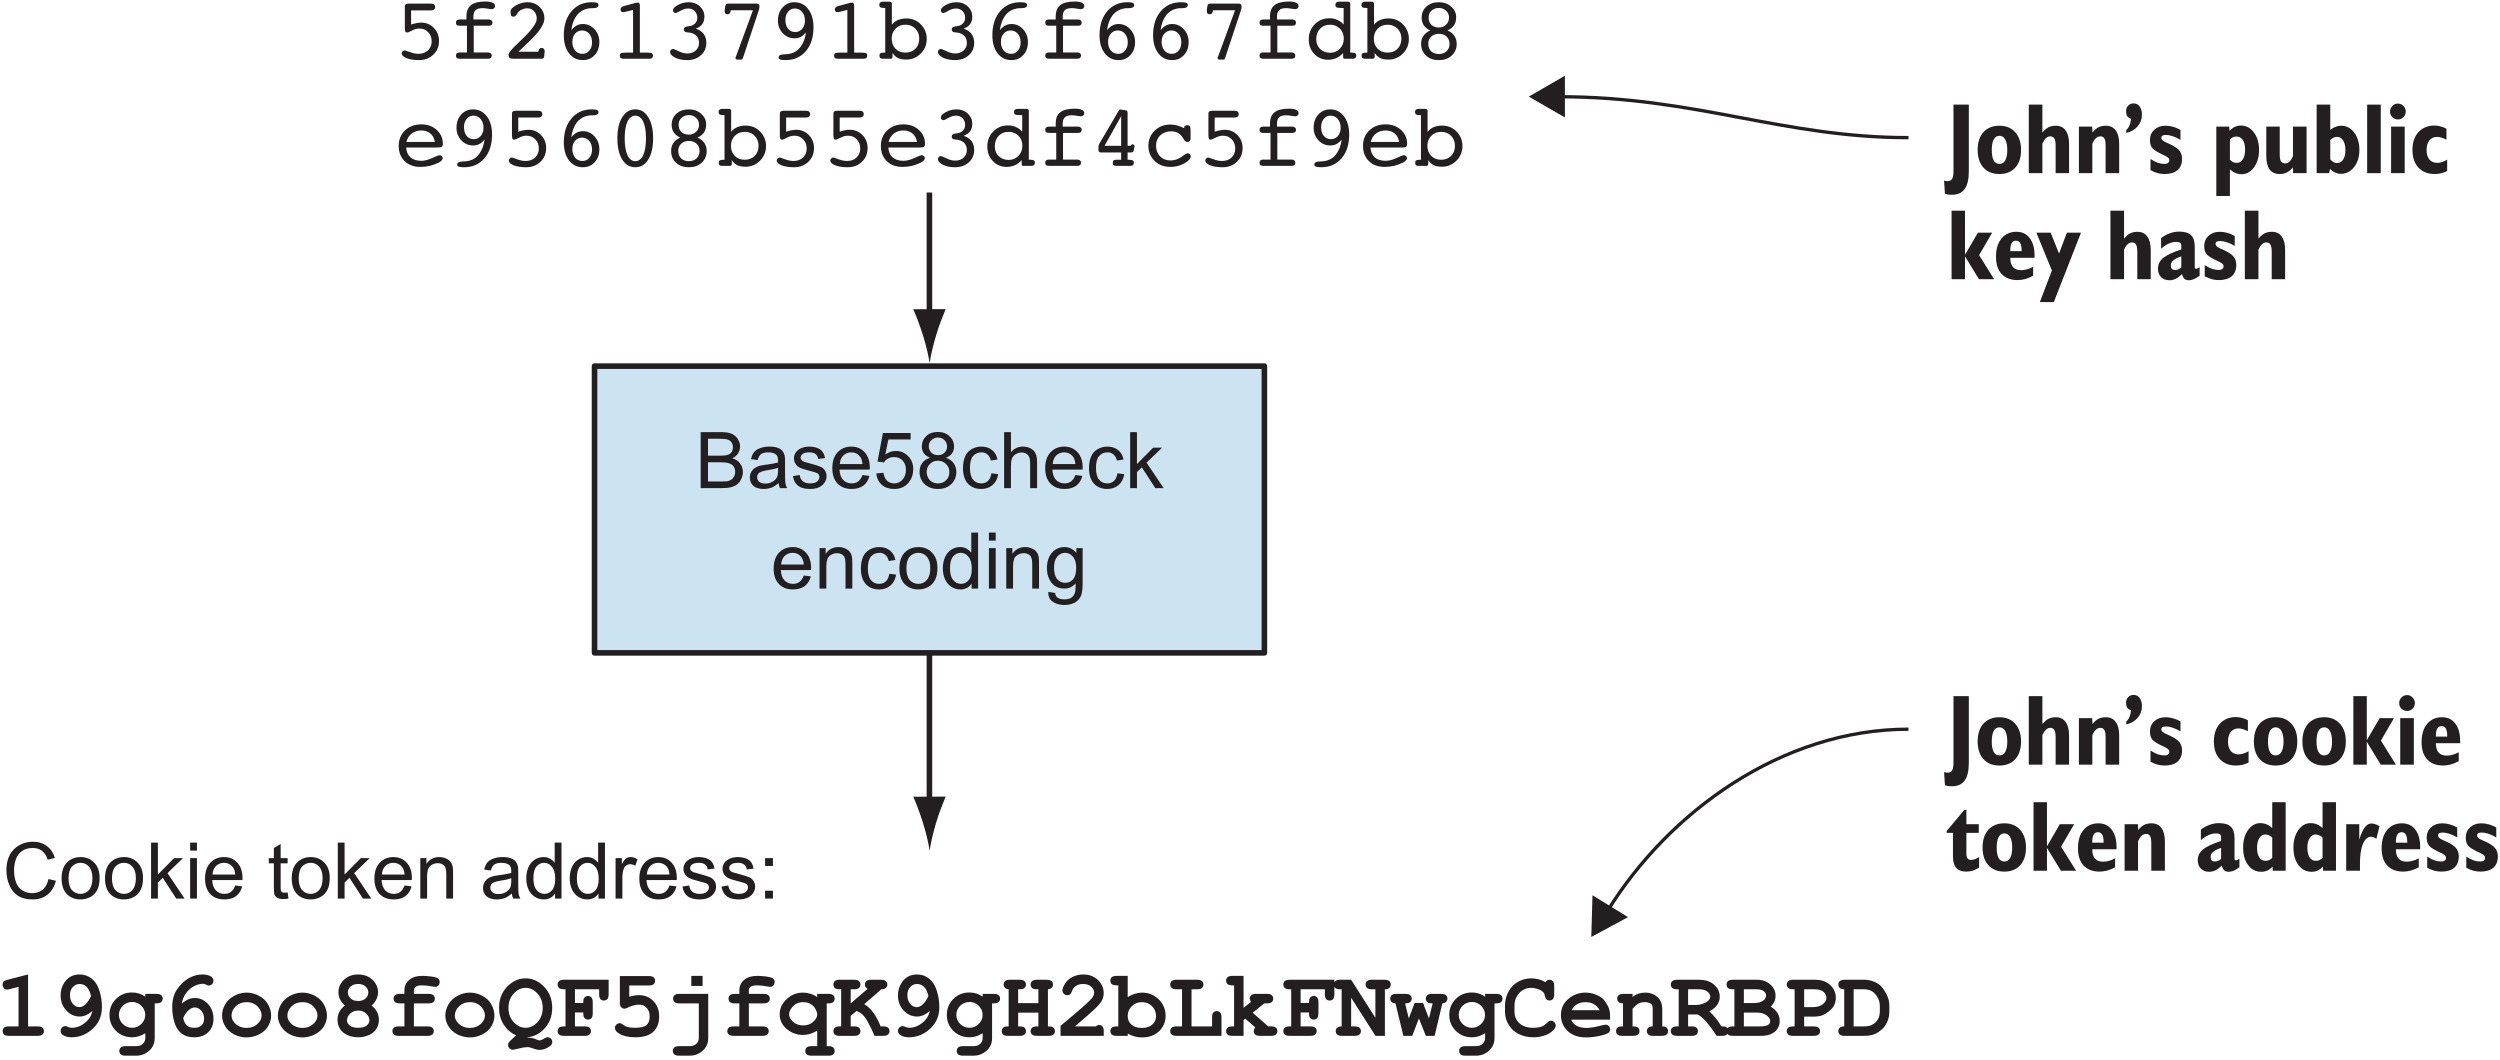 <?xml version="1.0" encoding="UTF-8"?>
<svg xmlns="http://www.w3.org/2000/svg" xmlns:xlink="http://www.w3.org/1999/xlink" width="224pt" height="95pt" viewBox="0 0 224 95" version="1.1">
<defs>
<g>
<symbol overflow="visible" id="glyph0-0">
<path style="stroke:none;" d="M 0.875 0 L 0.875 -4.375 L 4.375 -4.375 L 4.375 0 Z M 0.984 -0.109 L 4.266 -0.109 L 4.266 -4.266 L 0.984 -4.266 Z M 0.984 -0.109 "/>
</symbol>
<symbol overflow="visible" id="glyph0-1">
<path style="stroke:none;" d="M 0.516 0 L 0.516 -5.016 L 2.391 -5.016 C 2.773 -5.016 3.082 -4.961 3.312 -4.859 C 3.539 -4.754 3.719 -4.598 3.844 -4.391 C 3.977 -4.18 4.047 -3.961 4.047 -3.734 C 4.047 -3.516 3.988 -3.312 3.875 -3.125 C 3.758 -2.938 3.586 -2.785 3.359 -2.672 C 3.66 -2.578 3.891 -2.422 4.047 -2.203 C 4.211 -1.992 4.297 -1.742 4.297 -1.453 C 4.297 -1.211 4.242 -0.992 4.141 -0.797 C 4.047 -0.598 3.926 -0.441 3.781 -0.328 C 3.633 -0.223 3.453 -0.141 3.234 -0.078 C 3.016 -0.023 2.742 0 2.422 0 Z M 1.172 -2.906 L 2.266 -2.906 C 2.555 -2.906 2.766 -2.926 2.891 -2.969 C 3.055 -3.008 3.18 -3.086 3.266 -3.203 C 3.359 -3.328 3.406 -3.477 3.406 -3.656 C 3.406 -3.82 3.363 -3.969 3.281 -4.094 C 3.195 -4.219 3.082 -4.301 2.938 -4.344 C 2.789 -4.395 2.535 -4.422 2.172 -4.422 L 1.172 -4.422 Z M 1.172 -0.594 L 2.422 -0.594 C 2.641 -0.594 2.789 -0.598 2.875 -0.609 C 3.031 -0.641 3.156 -0.688 3.25 -0.75 C 3.352 -0.812 3.438 -0.906 3.5 -1.031 C 3.57 -1.156 3.609 -1.297 3.609 -1.453 C 3.609 -1.641 3.562 -1.801 3.469 -1.938 C 3.375 -2.07 3.238 -2.164 3.062 -2.219 C 2.895 -2.281 2.648 -2.312 2.328 -2.312 L 1.172 -2.312 Z M 1.172 -0.594 "/>
</symbol>
<symbol overflow="visible" id="glyph0-2">
<path style="stroke:none;" d="M 2.828 -0.453 C 2.598 -0.254 2.379 -0.113 2.172 -0.031 C 1.961 0.039 1.738 0.078 1.5 0.078 C 1.094 0.078 0.781 -0.016 0.562 -0.203 C 0.352 -0.398 0.25 -0.648 0.25 -0.953 C 0.25 -1.129 0.289 -1.289 0.375 -1.438 C 0.457 -1.594 0.562 -1.711 0.688 -1.797 C 0.82 -1.891 0.973 -1.957 1.141 -2 C 1.254 -2.031 1.438 -2.062 1.688 -2.094 C 2.176 -2.156 2.539 -2.223 2.781 -2.297 C 2.781 -2.391 2.781 -2.445 2.781 -2.469 C 2.781 -2.719 2.723 -2.895 2.609 -3 C 2.453 -3.133 2.219 -3.203 1.906 -3.203 C 1.613 -3.203 1.398 -3.148 1.266 -3.047 C 1.129 -2.953 1.023 -2.773 0.953 -2.516 L 0.359 -2.594 C 0.41 -2.852 0.5 -3.062 0.625 -3.219 C 0.75 -3.375 0.93 -3.492 1.172 -3.578 C 1.41 -3.672 1.688 -3.719 2 -3.719 C 2.312 -3.719 2.562 -3.68 2.75 -3.609 C 2.945 -3.535 3.086 -3.441 3.172 -3.328 C 3.266 -3.211 3.332 -3.07 3.375 -2.906 C 3.395 -2.801 3.406 -2.613 3.406 -2.344 L 3.406 -1.516 C 3.406 -0.941 3.414 -0.578 3.438 -0.422 C 3.469 -0.273 3.52 -0.133 3.594 0 L 2.953 0 C 2.891 -0.125 2.848 -0.273 2.828 -0.453 Z M 2.781 -1.828 C 2.551 -1.734 2.219 -1.656 1.781 -1.594 C 1.52 -1.551 1.336 -1.504 1.234 -1.453 C 1.129 -1.41 1.047 -1.348 0.984 -1.266 C 0.93 -1.18 0.906 -1.082 0.906 -0.969 C 0.906 -0.812 0.969 -0.676 1.094 -0.562 C 1.219 -0.457 1.398 -0.406 1.641 -0.406 C 1.879 -0.406 2.086 -0.457 2.266 -0.562 C 2.453 -0.664 2.594 -0.805 2.688 -0.984 C 2.75 -1.117 2.781 -1.32 2.781 -1.594 Z M 2.781 -1.828 "/>
</symbol>
<symbol overflow="visible" id="glyph0-3">
<path style="stroke:none;" d="M 0.219 -1.078 L 0.828 -1.172 C 0.859 -0.93 0.953 -0.742 1.109 -0.609 C 1.266 -0.484 1.484 -0.422 1.766 -0.422 C 2.047 -0.422 2.254 -0.477 2.391 -0.594 C 2.523 -0.707 2.594 -0.844 2.594 -1 C 2.594 -1.133 2.535 -1.242 2.422 -1.328 C 2.336 -1.379 2.125 -1.445 1.781 -1.531 C 1.332 -1.645 1.02 -1.742 0.844 -1.828 C 0.676 -1.91 0.547 -2.023 0.453 -2.172 C 0.359 -2.328 0.312 -2.492 0.312 -2.672 C 0.312 -2.828 0.348 -2.973 0.422 -3.109 C 0.504 -3.254 0.609 -3.367 0.734 -3.453 C 0.828 -3.523 0.957 -3.586 1.125 -3.641 C 1.289 -3.691 1.469 -3.719 1.656 -3.719 C 1.938 -3.719 2.188 -3.676 2.406 -3.594 C 2.625 -3.508 2.781 -3.395 2.875 -3.25 C 2.977 -3.113 3.051 -2.926 3.094 -2.688 L 2.484 -2.609 C 2.461 -2.797 2.383 -2.941 2.25 -3.047 C 2.125 -3.148 1.941 -3.203 1.703 -3.203 C 1.422 -3.203 1.219 -3.156 1.094 -3.062 C 0.969 -2.969 0.906 -2.859 0.906 -2.734 C 0.906 -2.66 0.93 -2.586 0.984 -2.516 C 1.035 -2.453 1.113 -2.398 1.219 -2.359 C 1.281 -2.336 1.461 -2.285 1.766 -2.203 C 2.203 -2.086 2.504 -1.992 2.672 -1.922 C 2.848 -1.848 2.984 -1.738 3.078 -1.594 C 3.18 -1.445 3.234 -1.27 3.234 -1.062 C 3.234 -0.863 3.172 -0.672 3.047 -0.484 C 2.93 -0.305 2.758 -0.164 2.531 -0.062 C 2.301 0.031 2.047 0.078 1.766 0.078 C 1.297 0.078 0.938 -0.016 0.688 -0.203 C 0.438 -0.398 0.281 -0.691 0.219 -1.078 Z M 0.219 -1.078 "/>
</symbol>
<symbol overflow="visible" id="glyph0-4">
<path style="stroke:none;" d="M 2.953 -1.172 L 3.578 -1.094 C 3.484 -0.719 3.301 -0.426 3.031 -0.219 C 2.758 -0.02 2.41 0.078 1.984 0.078 C 1.453 0.078 1.031 -0.082 0.719 -0.406 C 0.406 -0.738 0.25 -1.195 0.25 -1.781 C 0.25 -2.395 0.406 -2.867 0.719 -3.203 C 1.039 -3.547 1.453 -3.719 1.953 -3.719 C 2.441 -3.719 2.836 -3.551 3.141 -3.219 C 3.453 -2.883 3.609 -2.422 3.609 -1.828 C 3.609 -1.785 3.602 -1.727 3.594 -1.656 L 0.891 -1.656 C 0.91 -1.258 1.02 -0.953 1.219 -0.734 C 1.426 -0.523 1.68 -0.422 1.984 -0.422 C 2.211 -0.422 2.406 -0.477 2.562 -0.594 C 2.727 -0.719 2.859 -0.91 2.953 -1.172 Z M 0.922 -2.156 L 2.953 -2.156 C 2.922 -2.469 2.844 -2.695 2.719 -2.844 C 2.52 -3.082 2.266 -3.203 1.953 -3.203 C 1.672 -3.203 1.43 -3.109 1.234 -2.922 C 1.047 -2.734 0.941 -2.477 0.922 -2.156 Z M 0.922 -2.156 "/>
</symbol>
<symbol overflow="visible" id="glyph0-5">
<path style="stroke:none;" d="M 0.297 -1.312 L 0.938 -1.375 C 0.988 -1.051 1.098 -0.812 1.266 -0.656 C 1.441 -0.5 1.656 -0.422 1.906 -0.422 C 2.195 -0.422 2.441 -0.531 2.641 -0.75 C 2.848 -0.977 2.953 -1.273 2.953 -1.641 C 2.953 -1.992 2.852 -2.27 2.656 -2.469 C 2.469 -2.676 2.211 -2.781 1.891 -2.781 C 1.691 -2.781 1.508 -2.734 1.344 -2.641 C 1.188 -2.555 1.066 -2.441 0.984 -2.297 L 0.406 -2.375 L 0.891 -4.938 L 3.375 -4.938 L 3.375 -4.359 L 1.375 -4.359 L 1.109 -3.016 C 1.41 -3.223 1.723 -3.328 2.047 -3.328 C 2.484 -3.328 2.852 -3.172 3.156 -2.859 C 3.457 -2.555 3.609 -2.172 3.609 -1.703 C 3.609 -1.242 3.477 -0.848 3.219 -0.516 C 2.895 -0.117 2.457 0.078 1.906 0.078 C 1.445 0.078 1.07 -0.047 0.781 -0.297 C 0.5 -0.555 0.336 -0.895 0.297 -1.312 Z M 0.297 -1.312 "/>
</symbol>
<symbol overflow="visible" id="glyph0-6">
<path style="stroke:none;" d="M 1.234 -2.719 C 0.984 -2.812 0.797 -2.941 0.672 -3.109 C 0.547 -3.285 0.484 -3.492 0.484 -3.734 C 0.484 -4.098 0.613 -4.406 0.875 -4.656 C 1.133 -4.906 1.484 -5.031 1.922 -5.031 C 2.359 -5.031 2.707 -4.898 2.969 -4.641 C 3.238 -4.391 3.375 -4.082 3.375 -3.719 C 3.375 -3.488 3.312 -3.285 3.188 -3.109 C 3.07 -2.941 2.891 -2.812 2.641 -2.719 C 2.953 -2.613 3.188 -2.445 3.344 -2.219 C 3.5 -2 3.578 -1.738 3.578 -1.438 C 3.578 -1.008 3.426 -0.648 3.125 -0.359 C 2.82 -0.066 2.426 0.078 1.938 0.078 C 1.438 0.078 1.035 -0.066 0.734 -0.359 C 0.43 -0.648 0.281 -1.016 0.281 -1.453 C 0.281 -1.773 0.363 -2.047 0.531 -2.266 C 0.695 -2.484 0.93 -2.633 1.234 -2.719 Z M 1.109 -3.766 C 1.109 -3.523 1.188 -3.328 1.344 -3.172 C 1.5 -3.023 1.695 -2.953 1.938 -2.953 C 2.176 -2.953 2.367 -3.023 2.516 -3.172 C 2.672 -3.328 2.75 -3.508 2.75 -3.719 C 2.75 -3.945 2.672 -4.141 2.516 -4.297 C 2.359 -4.453 2.164 -4.531 1.938 -4.531 C 1.695 -4.531 1.5 -4.453 1.344 -4.297 C 1.188 -4.148 1.109 -3.973 1.109 -3.766 Z M 0.922 -1.453 C 0.922 -1.273 0.961 -1.102 1.047 -0.938 C 1.129 -0.77 1.25 -0.641 1.406 -0.547 C 1.57 -0.461 1.75 -0.422 1.938 -0.422 C 2.227 -0.422 2.469 -0.516 2.656 -0.703 C 2.852 -0.891 2.953 -1.129 2.953 -1.422 C 2.953 -1.723 2.852 -1.969 2.656 -2.156 C 2.457 -2.352 2.211 -2.453 1.922 -2.453 C 1.629 -2.453 1.391 -2.352 1.203 -2.156 C 1.016 -1.969 0.922 -1.734 0.922 -1.453 Z M 0.922 -1.453 "/>
</symbol>
<symbol overflow="visible" id="glyph0-7">
<path style="stroke:none;" d="M 2.828 -1.328 L 3.438 -1.25 C 3.375 -0.832 3.203 -0.504 2.922 -0.266 C 2.648 -0.035 2.316 0.078 1.922 0.078 C 1.422 0.078 1.02 -0.082 0.719 -0.406 C 0.426 -0.727 0.281 -1.191 0.281 -1.797 C 0.281 -2.191 0.344 -2.535 0.469 -2.828 C 0.594 -3.117 0.785 -3.336 1.047 -3.484 C 1.316 -3.641 1.609 -3.719 1.922 -3.719 C 2.316 -3.719 2.641 -3.613 2.891 -3.406 C 3.141 -3.207 3.301 -2.926 3.375 -2.562 L 2.781 -2.469 C 2.719 -2.719 2.613 -2.898 2.469 -3.016 C 2.332 -3.141 2.16 -3.203 1.953 -3.203 C 1.641 -3.203 1.383 -3.094 1.188 -2.875 C 1 -2.656 0.906 -2.301 0.906 -1.812 C 0.906 -1.332 1 -0.977 1.188 -0.75 C 1.375 -0.531 1.617 -0.422 1.922 -0.422 C 2.16 -0.422 2.359 -0.492 2.516 -0.641 C 2.68 -0.797 2.785 -1.023 2.828 -1.328 Z M 2.828 -1.328 "/>
</symbol>
<symbol overflow="visible" id="glyph0-8">
<path style="stroke:none;" d="M 0.469 0 L 0.469 -5.016 L 1.078 -5.016 L 1.078 -3.219 C 1.359 -3.551 1.719 -3.719 2.156 -3.719 C 2.426 -3.719 2.66 -3.66 2.859 -3.547 C 3.055 -3.441 3.195 -3.297 3.281 -3.109 C 3.375 -2.922 3.422 -2.648 3.422 -2.297 L 3.422 0 L 2.797 0 L 2.797 -2.297 C 2.797 -2.609 2.727 -2.832 2.594 -2.969 C 2.469 -3.113 2.281 -3.188 2.031 -3.188 C 1.852 -3.188 1.68 -3.141 1.516 -3.047 C 1.359 -2.953 1.242 -2.82 1.172 -2.656 C 1.109 -2.488 1.078 -2.266 1.078 -1.984 L 1.078 0 Z M 0.469 0 "/>
</symbol>
<symbol overflow="visible" id="glyph0-9">
<path style="stroke:none;" d="M 0.469 0 L 0.469 -5.016 L 1.078 -5.016 L 1.078 -2.156 L 2.531 -3.625 L 3.328 -3.625 L 1.938 -2.281 L 3.469 0 L 2.719 0 L 1.516 -1.859 L 1.078 -1.438 L 1.078 0 Z M 0.469 0 "/>
</symbol>
<symbol overflow="visible" id="glyph0-10">
<path style="stroke:none;" d="M 0.469 0 L 0.469 -3.625 L 1.016 -3.625 L 1.016 -3.109 C 1.285 -3.516 1.672 -3.719 2.172 -3.719 C 2.391 -3.719 2.586 -3.676 2.766 -3.594 C 2.953 -3.508 3.094 -3.406 3.188 -3.281 C 3.281 -3.156 3.344 -3.004 3.375 -2.828 C 3.395 -2.711 3.406 -2.516 3.406 -2.234 L 3.406 0 L 2.797 0 L 2.797 -2.203 C 2.797 -2.453 2.77 -2.641 2.719 -2.766 C 2.676 -2.891 2.594 -2.988 2.469 -3.062 C 2.344 -3.133 2.203 -3.172 2.047 -3.172 C 1.773 -3.172 1.547 -3.086 1.359 -2.922 C 1.172 -2.766 1.078 -2.453 1.078 -1.984 L 1.078 0 Z M 0.469 0 "/>
</symbol>
<symbol overflow="visible" id="glyph0-11">
<path style="stroke:none;" d="M 0.234 -1.812 C 0.234 -2.488 0.422 -2.988 0.797 -3.312 C 1.109 -3.582 1.488 -3.719 1.938 -3.719 C 2.438 -3.719 2.844 -3.551 3.156 -3.219 C 3.477 -2.895 3.641 -2.441 3.641 -1.859 C 3.641 -1.398 3.566 -1.035 3.422 -0.766 C 3.285 -0.492 3.082 -0.285 2.812 -0.141 C 2.539 0.004 2.25 0.078 1.938 0.078 C 1.426 0.078 1.016 -0.082 0.703 -0.406 C 0.391 -0.727 0.234 -1.195 0.234 -1.812 Z M 0.859 -1.812 C 0.859 -1.352 0.957 -1.004 1.156 -0.766 C 1.363 -0.535 1.625 -0.422 1.938 -0.422 C 2.238 -0.422 2.488 -0.535 2.688 -0.766 C 2.895 -1.004 3 -1.359 3 -1.828 C 3 -2.285 2.895 -2.629 2.688 -2.859 C 2.488 -3.086 2.238 -3.203 1.938 -3.203 C 1.625 -3.203 1.363 -3.086 1.156 -2.859 C 0.957 -2.629 0.859 -2.281 0.859 -1.812 Z M 0.859 -1.812 "/>
</symbol>
<symbol overflow="visible" id="glyph0-12">
<path style="stroke:none;" d="M 2.812 0 L 2.812 -0.453 C 2.582 -0.098 2.242 0.078 1.797 0.078 C 1.516 0.078 1.25 0 1 -0.156 C 0.758 -0.312 0.57 -0.531 0.438 -0.812 C 0.301 -1.102 0.234 -1.438 0.234 -1.812 C 0.234 -2.176 0.297 -2.504 0.422 -2.797 C 0.547 -3.086 0.727 -3.312 0.969 -3.469 C 1.207 -3.633 1.477 -3.719 1.781 -3.719 C 2 -3.719 2.191 -3.672 2.359 -3.578 C 2.523 -3.484 2.664 -3.363 2.781 -3.219 L 2.781 -5.016 L 3.391 -5.016 L 3.391 0 Z M 0.875 -1.812 C 0.875 -1.344 0.969 -0.992 1.156 -0.766 C 1.352 -0.535 1.586 -0.422 1.859 -0.422 C 2.129 -0.422 2.359 -0.531 2.547 -0.75 C 2.734 -0.969 2.828 -1.305 2.828 -1.766 C 2.828 -2.254 2.727 -2.613 2.531 -2.844 C 2.344 -3.082 2.109 -3.203 1.828 -3.203 C 1.555 -3.203 1.328 -3.086 1.141 -2.859 C 0.961 -2.641 0.875 -2.289 0.875 -1.812 Z M 0.875 -1.812 "/>
</symbol>
<symbol overflow="visible" id="glyph0-13">
<path style="stroke:none;" d="M 0.469 -4.297 L 0.469 -5.016 L 1.078 -5.016 L 1.078 -4.297 Z M 0.469 0 L 0.469 -3.625 L 1.078 -3.625 L 1.078 0 Z M 0.469 0 "/>
</symbol>
<symbol overflow="visible" id="glyph0-14">
<path style="stroke:none;" d="M 0.344 0.297 L 0.953 0.391 C 0.973 0.578 1.039 0.711 1.156 0.797 C 1.312 0.91 1.52 0.969 1.781 0.969 C 2.062 0.969 2.281 0.91 2.438 0.797 C 2.594 0.68 2.695 0.52 2.75 0.312 C 2.781 0.188 2.797 -0.07 2.797 -0.469 C 2.523 -0.156 2.191 0 1.797 0 C 1.297 0 0.906 -0.176 0.625 -0.531 C 0.352 -0.895 0.219 -1.328 0.219 -1.828 C 0.219 -2.18 0.281 -2.504 0.406 -2.797 C 0.539 -3.086 0.723 -3.312 0.953 -3.469 C 1.191 -3.633 1.473 -3.719 1.797 -3.719 C 2.223 -3.719 2.578 -3.539 2.859 -3.188 L 2.859 -3.625 L 3.422 -3.625 L 3.422 -0.5 C 3.422 0.07 3.363 0.473 3.25 0.703 C 3.133 0.941 2.953 1.129 2.703 1.266 C 2.453 1.398 2.145 1.469 1.781 1.469 C 1.352 1.469 1.004 1.367 0.734 1.172 C 0.461 0.984 0.332 0.691 0.344 0.297 Z M 0.859 -1.875 C 0.859 -1.406 0.953 -1.062 1.141 -0.844 C 1.328 -0.625 1.566 -0.516 1.859 -0.516 C 2.141 -0.516 2.375 -0.617 2.562 -0.828 C 2.75 -1.047 2.844 -1.391 2.844 -1.859 C 2.844 -2.305 2.742 -2.641 2.547 -2.859 C 2.359 -3.086 2.125 -3.203 1.844 -3.203 C 1.57 -3.203 1.336 -3.086 1.141 -2.859 C 0.953 -2.641 0.859 -2.312 0.859 -1.875 Z M 0.859 -1.875 "/>
</symbol>
<symbol overflow="visible" id="glyph0-15">
<path style="stroke:none;" d="M 4.109 -1.75 L 4.781 -1.594 C 4.633 -1.039 4.379 -0.625 4.016 -0.344 C 3.66 -0.062 3.223 0.078 2.703 0.078 C 2.16 0.078 1.719 -0.031 1.375 -0.25 C 1.039 -0.469 0.785 -0.785 0.609 -1.203 C 0.43 -1.617 0.344 -2.066 0.344 -2.547 C 0.344 -3.066 0.441 -3.52 0.641 -3.906 C 0.848 -4.289 1.133 -4.582 1.5 -4.781 C 1.863 -4.988 2.27 -5.094 2.719 -5.094 C 3.219 -5.094 3.633 -4.961 3.969 -4.703 C 4.312 -4.453 4.551 -4.098 4.688 -3.641 L 4.047 -3.484 C 3.922 -3.848 3.75 -4.113 3.531 -4.281 C 3.312 -4.445 3.035 -4.531 2.703 -4.531 C 2.316 -4.531 1.992 -4.438 1.734 -4.25 C 1.473 -4.062 1.289 -3.812 1.188 -3.5 C 1.082 -3.195 1.031 -2.879 1.031 -2.547 C 1.031 -2.117 1.094 -1.742 1.219 -1.422 C 1.344 -1.109 1.535 -0.875 1.797 -0.719 C 2.055 -0.562 2.344 -0.484 2.656 -0.484 C 3.02 -0.484 3.332 -0.586 3.594 -0.797 C 3.852 -1.016 4.023 -1.332 4.109 -1.75 Z M 4.109 -1.75 "/>
</symbol>
<symbol overflow="visible" id="glyph0-16">
<path style="stroke:none;" d=""/>
</symbol>
<symbol overflow="visible" id="glyph0-17">
<path style="stroke:none;" d="M 1.812 -0.547 L 1.891 0 C 1.723 0.031 1.566 0.047 1.422 0.047 C 1.203 0.047 1.031 0.008 0.906 -0.062 C 0.781 -0.133 0.691 -0.227 0.641 -0.344 C 0.598 -0.457 0.578 -0.695 0.578 -1.062 L 0.578 -3.156 L 0.125 -3.156 L 0.125 -3.625 L 0.578 -3.625 L 0.578 -4.531 L 1.188 -4.891 L 1.188 -3.625 L 1.812 -3.625 L 1.812 -3.156 L 1.188 -3.156 L 1.188 -1.031 C 1.188 -0.852 1.195 -0.738 1.219 -0.688 C 1.238 -0.633 1.27 -0.594 1.312 -0.562 C 1.363 -0.539 1.438 -0.531 1.531 -0.531 C 1.602 -0.531 1.695 -0.535 1.812 -0.547 Z M 1.812 -0.547 "/>
</symbol>
<symbol overflow="visible" id="glyph0-18">
<path style="stroke:none;" d="M 0.453 0 L 0.453 -3.625 L 1.016 -3.625 L 1.016 -3.078 C 1.148 -3.336 1.273 -3.508 1.391 -3.594 C 1.516 -3.676 1.648 -3.719 1.797 -3.719 C 2.004 -3.719 2.211 -3.648 2.422 -3.516 L 2.219 -2.938 C 2.062 -3.031 1.91 -3.078 1.766 -3.078 C 1.629 -3.078 1.504 -3.035 1.391 -2.953 C 1.285 -2.867 1.211 -2.758 1.172 -2.625 C 1.098 -2.406 1.062 -2.164 1.062 -1.906 L 1.062 0 Z M 0.453 0 "/>
</symbol>
<symbol overflow="visible" id="glyph0-19">
<path style="stroke:none;" d="M 0.625 -2.922 L 0.625 -3.625 L 1.328 -3.625 L 1.328 -2.922 Z M 0.625 0 L 0.625 -0.703 L 1.328 -0.703 L 1.328 0 Z M 0.625 0 "/>
</symbol>
<symbol overflow="visible" id="glyph1-0">
<path style="stroke:none;" d="M 0.453 1.594 L 0.453 -6.344 L 4.953 -6.344 L 4.953 1.594 Z M 0.953 1.094 L 4.453 1.094 L 4.453 -5.844 L 0.953 -5.844 Z M 0.953 1.094 "/>
</symbol>
<symbol overflow="visible" id="glyph1-1">
<path style="stroke:none;" d="M -0.234 0.672 C -0.16 0.691 -0.102 0.703 -0.062 0.703 C -0.02 0.711 0.016 0.719 0.047 0.719 C 0.254 0.719 0.398 0.648 0.484 0.516 C 0.566 0.379 0.609 0.148 0.609 -0.172 L 0.609 -6.141 L 1.984 -6.141 L 1.984 -0.188 C 1.984 0.551 1.859 1.086 1.609 1.422 C 1.367 1.766 0.984 1.938 0.453 1.938 C 0.359 1.938 0.266 1.93 0.172 1.922 C 0.078 1.91 -0.031 1.883 -0.156 1.844 Z M -0.234 0.672 "/>
</symbol>
<symbol overflow="visible" id="glyph1-2">
<path style="stroke:none;" d="M 0.219 -2.078 C 0.219 -2.754 0.391 -3.285 0.734 -3.672 C 1.086 -4.055 1.566 -4.25 2.172 -4.25 C 2.766 -4.25 3.234 -4.055 3.578 -3.672 C 3.93 -3.285 4.109 -2.754 4.109 -2.078 C 4.109 -1.41 3.938 -0.883 3.594 -0.5 C 3.25 -0.113 2.773 0.078 2.172 0.078 C 1.566 0.078 1.086 -0.113 0.734 -0.5 C 0.391 -0.883 0.219 -1.41 0.219 -2.078 Z M 1.484 -2.078 C 1.484 -1.672 1.539 -1.359 1.656 -1.141 C 1.77 -0.93 1.941 -0.828 2.172 -0.828 C 2.398 -0.828 2.57 -0.93 2.688 -1.141 C 2.812 -1.359 2.875 -1.672 2.875 -2.078 C 2.875 -2.484 2.812 -2.797 2.688 -3.016 C 2.57 -3.234 2.398 -3.344 2.172 -3.344 C 1.941 -3.344 1.77 -3.234 1.656 -3.016 C 1.539 -2.797 1.484 -2.484 1.484 -2.078 Z M 1.484 -2.078 "/>
</symbol>
<symbol overflow="visible" id="glyph1-3">
<path style="stroke:none;" d="M 0.453 0 L 0.453 -6.141 L 1.672 -6.141 L 1.672 -3.641 C 1.859 -3.859 2.039 -4.016 2.219 -4.109 C 2.406 -4.203 2.625 -4.25 2.875 -4.25 C 3.258 -4.25 3.551 -4.109 3.75 -3.828 C 3.957 -3.555 4.062 -3.16 4.062 -2.641 L 4.062 0 L 2.859 0 L 2.859 -2.453 C 2.859 -2.754 2.82 -2.969 2.75 -3.094 C 2.676 -3.227 2.551 -3.297 2.375 -3.297 C 2.238 -3.297 2.113 -3.242 2 -3.141 C 1.895 -3.047 1.785 -2.883 1.672 -2.656 L 1.672 0 Z M 0.453 0 "/>
</symbol>
<symbol overflow="visible" id="glyph1-4">
<path style="stroke:none;" d="M 0.453 0 L 0.453 -4.172 L 1.641 -4.172 L 1.672 -3.641 C 1.836 -3.859 2.016 -4.016 2.203 -4.109 C 2.391 -4.203 2.609 -4.25 2.859 -4.25 C 3.254 -4.25 3.551 -4.109 3.75 -3.828 C 3.957 -3.555 4.062 -3.16 4.062 -2.641 L 4.062 0 L 2.844 0 L 2.844 -2.453 C 2.844 -2.766 2.805 -2.984 2.734 -3.109 C 2.66 -3.234 2.539 -3.297 2.375 -3.297 C 2.227 -3.297 2.098 -3.242 1.984 -3.141 C 1.867 -3.035 1.758 -2.875 1.656 -2.656 L 1.656 0 Z M 0.453 0 "/>
</symbol>
<symbol overflow="visible" id="glyph1-5">
<path style="stroke:none;" d="M 0.375 -3.859 C 0.508 -3.984 0.609 -4.129 0.672 -4.297 C 0.742 -4.461 0.785 -4.656 0.797 -4.875 C 0.641 -4.926 0.523 -5.004 0.453 -5.109 C 0.391 -5.223 0.359 -5.375 0.359 -5.562 C 0.359 -5.758 0.422 -5.922 0.547 -6.047 C 0.672 -6.18 0.832 -6.25 1.031 -6.25 C 1.27 -6.25 1.453 -6.156 1.578 -5.969 C 1.711 -5.789 1.781 -5.547 1.781 -5.234 C 1.781 -4.836 1.648 -4.488 1.391 -4.188 C 1.141 -3.895 0.801 -3.703 0.375 -3.609 Z M 0.375 -3.859 "/>
</symbol>
<symbol overflow="visible" id="glyph1-6">
<path style="stroke:none;" d="M 0.359 -0.266 L 0.359 -1.266 C 0.609 -1.109 0.832 -0.992 1.031 -0.922 C 1.238 -0.859 1.43 -0.828 1.609 -0.828 C 1.742 -0.828 1.848 -0.852 1.922 -0.906 C 2.004 -0.969 2.047 -1.051 2.047 -1.156 C 2.047 -1.238 2.02 -1.305 1.969 -1.359 C 1.926 -1.41 1.82 -1.477 1.656 -1.562 C 1.062 -1.832 0.688 -2.055 0.531 -2.234 C 0.383 -2.422 0.312 -2.664 0.312 -2.969 C 0.312 -3.344 0.441 -3.648 0.703 -3.891 C 0.961 -4.129 1.297 -4.25 1.703 -4.25 C 1.93 -4.25 2.156 -4.219 2.375 -4.156 C 2.602 -4.094 2.828 -4 3.047 -3.875 L 3.047 -2.984 C 2.805 -3.129 2.57 -3.238 2.344 -3.312 C 2.125 -3.383 1.926 -3.422 1.75 -3.422 C 1.602 -3.422 1.492 -3.398 1.422 -3.359 C 1.359 -3.316 1.328 -3.25 1.328 -3.156 C 1.328 -3 1.492 -2.852 1.828 -2.719 C 1.953 -2.664 2.047 -2.625 2.109 -2.594 C 2.516 -2.406 2.797 -2.211 2.953 -2.016 C 3.109 -1.816 3.188 -1.57 3.188 -1.281 C 3.188 -0.844 3.051 -0.504 2.781 -0.266 C 2.508 -0.035 2.117 0.078 1.609 0.078 C 1.41 0.078 1.207 0.051 1 0 C 0.789 -0.062 0.578 -0.148 0.359 -0.266 Z M 0.359 -0.266 "/>
</symbol>
<symbol overflow="visible" id="glyph1-7">
<path style="stroke:none;" d=""/>
</symbol>
<symbol overflow="visible" id="glyph1-8">
<path style="stroke:none;" d="M 1.672 -3 L 1.672 -1.203 C 1.766 -1.109 1.859 -1.035 1.953 -0.984 C 2.055 -0.941 2.164 -0.922 2.281 -0.922 C 2.508 -0.922 2.691 -1.023 2.828 -1.234 C 2.961 -1.441 3.031 -1.734 3.031 -2.109 C 3.031 -2.484 2.961 -2.77 2.828 -2.969 C 2.691 -3.176 2.504 -3.281 2.266 -3.281 C 2.148 -3.281 2.039 -3.258 1.938 -3.219 C 1.844 -3.176 1.754 -3.102 1.672 -3 Z M 0.453 2.047 L 0.453 -4.172 L 1.609 -4.172 L 1.641 -3.781 C 1.773 -3.938 1.926 -4.055 2.094 -4.141 C 2.27 -4.223 2.457 -4.266 2.656 -4.266 C 3.125 -4.266 3.508 -4.062 3.812 -3.656 C 4.125 -3.25 4.281 -2.723 4.281 -2.078 C 4.281 -1.453 4.129 -0.93 3.828 -0.516 C 3.523 -0.109 3.16 0.094 2.734 0.094 C 2.523 0.094 2.332 0.055 2.156 -0.016 C 1.988 -0.086 1.828 -0.195 1.672 -0.344 L 1.672 2.047 Z M 0.453 2.047 "/>
</symbol>
<symbol overflow="visible" id="glyph1-9">
<path style="stroke:none;" d="M 2.812 -0.516 C 2.633 -0.305 2.453 -0.156 2.266 -0.062 C 2.078 0.031 1.863 0.078 1.625 0.078 C 1.227 0.078 0.926 -0.055 0.719 -0.328 C 0.52 -0.609 0.422 -1.008 0.422 -1.531 L 0.422 -4.172 L 1.625 -4.172 L 1.625 -1.703 C 1.625 -1.398 1.66 -1.188 1.734 -1.062 C 1.816 -0.938 1.941 -0.875 2.109 -0.875 C 2.254 -0.875 2.379 -0.922 2.484 -1.016 C 2.598 -1.117 2.707 -1.285 2.812 -1.516 L 2.812 -4.172 L 4.031 -4.172 L 4.031 0 L 2.828 0 Z M 2.812 -0.516 "/>
</symbol>
<symbol overflow="visible" id="glyph1-10">
<path style="stroke:none;" d="M 1.672 -2.969 L 1.672 -1.234 C 1.766 -1.129 1.863 -1.047 1.969 -0.984 C 2.07 -0.93 2.176 -0.906 2.281 -0.906 C 2.508 -0.906 2.691 -1.008 2.828 -1.219 C 2.961 -1.426 3.031 -1.707 3.031 -2.062 C 3.031 -2.426 2.961 -2.711 2.828 -2.922 C 2.691 -3.141 2.508 -3.25 2.281 -3.25 C 2.164 -3.25 2.055 -3.223 1.953 -3.172 C 1.859 -3.129 1.766 -3.062 1.672 -2.969 Z M 0.453 0 L 0.453 -6.141 L 1.672 -6.141 L 1.672 -3.875 C 1.828 -4 1.988 -4.094 2.156 -4.156 C 2.32 -4.219 2.484 -4.25 2.641 -4.25 C 3.117 -4.25 3.508 -4.047 3.812 -3.641 C 4.125 -3.234 4.281 -2.711 4.281 -2.078 C 4.281 -1.441 4.117 -0.926 3.797 -0.531 C 3.484 -0.133 3.086 0.062 2.609 0.062 C 2.43 0.062 2.266 0.023 2.109 -0.047 C 1.953 -0.117 1.797 -0.227 1.641 -0.375 L 1.578 0 Z M 0.453 0 "/>
</symbol>
<symbol overflow="visible" id="glyph1-11">
<path style="stroke:none;" d="M 0.469 0 L 0.469 -6.141 L 1.688 -6.141 L 1.688 0 Z M 0.469 0 "/>
</symbol>
<symbol overflow="visible" id="glyph1-12">
<path style="stroke:none;" d="M 0.359 -5.516 C 0.359 -5.711 0.426 -5.879 0.562 -6.016 C 0.695 -6.16 0.863 -6.234 1.062 -6.234 C 1.258 -6.234 1.426 -6.16 1.562 -6.016 C 1.695 -5.879 1.766 -5.711 1.766 -5.516 C 1.766 -5.316 1.695 -5.148 1.562 -5.016 C 1.426 -4.879 1.258 -4.812 1.062 -4.812 C 0.875 -4.812 0.707 -4.879 0.562 -5.016 C 0.426 -5.148 0.359 -5.316 0.359 -5.516 Z M 0.453 0 L 0.453 -4.172 L 1.672 -4.172 L 1.672 0 Z M 0.453 0 "/>
</symbol>
<symbol overflow="visible" id="glyph1-13">
<path style="stroke:none;" d="M 3.344 -0.188 C 3.156 -0.094 2.969 -0.023 2.781 0.016 C 2.602 0.055 2.414 0.078 2.219 0.078 C 1.613 0.078 1.129 -0.113 0.766 -0.5 C 0.41 -0.883 0.234 -1.41 0.234 -2.078 C 0.234 -2.742 0.41 -3.273 0.766 -3.672 C 1.129 -4.066 1.613 -4.266 2.219 -4.266 C 2.395 -4.266 2.57 -4.238 2.75 -4.188 C 2.926 -4.145 3.102 -4.078 3.281 -3.984 L 3.281 -3 C 3.113 -3.082 2.957 -3.145 2.812 -3.188 C 2.676 -3.227 2.551 -3.25 2.438 -3.25 C 2.156 -3.25 1.926 -3.145 1.75 -2.938 C 1.582 -2.727 1.5 -2.441 1.5 -2.078 C 1.5 -1.711 1.582 -1.426 1.75 -1.219 C 1.926 -1.02 2.16 -0.922 2.453 -0.922 C 2.578 -0.922 2.707 -0.941 2.844 -0.984 C 2.988 -1.023 3.156 -1.098 3.344 -1.203 Z M 3.344 -0.188 "/>
</symbol>
<symbol overflow="visible" id="glyph1-14">
<path style="stroke:none;" d="M 0.438 0 L 0.438 -6.141 L 1.641 -6.141 L 1.641 -2.188 L 2.797 -4.172 L 4.078 -4.172 L 2.906 -2.156 L 4.25 0 L 2.891 0 L 1.641 -2.047 L 1.641 0 Z M 0.438 0 "/>
</symbol>
<symbol overflow="visible" id="glyph1-15">
<path style="stroke:none;" d="M 1.516 -2.516 L 2.531 -2.516 L 2.531 -2.562 C 2.531 -2.863 2.488 -3.086 2.406 -3.234 C 2.32 -3.379 2.191 -3.453 2.016 -3.453 C 1.848 -3.453 1.723 -3.379 1.641 -3.234 C 1.555 -3.098 1.516 -2.891 1.516 -2.609 Z M 3.562 -1.109 L 3.562 -0.312 C 3.32 -0.176 3.082 -0.078 2.844 -0.016 C 2.613 0.047 2.391 0.078 2.172 0.078 C 1.555 0.078 1.078 -0.102 0.734 -0.469 C 0.398 -0.832 0.234 -1.348 0.234 -2.016 C 0.234 -2.703 0.395 -3.242 0.719 -3.641 C 1.051 -4.047 1.5 -4.25 2.062 -4.25 C 2.57 -4.25 2.969 -4.062 3.25 -3.688 C 3.539 -3.312 3.688 -2.797 3.688 -2.141 C 3.688 -2.117 3.688 -2.082 3.688 -2.031 C 3.688 -1.988 3.688 -1.953 3.688 -1.922 L 1.516 -1.922 L 1.516 -1.875 C 1.516 -1.531 1.598 -1.266 1.766 -1.078 C 1.93 -0.898 2.172 -0.812 2.484 -0.812 C 2.641 -0.812 2.801 -0.832 2.969 -0.875 C 3.133 -0.914 3.332 -0.992 3.562 -1.109 Z M 3.562 -1.109 "/>
</symbol>
<symbol overflow="visible" id="glyph1-16">
<path style="stroke:none;" d="M 0.203 2.047 L 1.281 -0.781 L -0.109 -4.172 L 1.172 -4.172 L 1.922 -2.297 L 2.625 -4.172 L 3.891 -4.172 L 1.453 2.047 Z M 0.203 2.047 "/>
</symbol>
<symbol overflow="visible" id="glyph1-17">
<path style="stroke:none;" d="M 2.312 -1.062 L 2.312 -2.047 C 1.988 -1.941 1.75 -1.82 1.594 -1.688 C 1.445 -1.562 1.375 -1.414 1.375 -1.25 C 1.375 -1.102 1.406 -0.992 1.469 -0.922 C 1.531 -0.859 1.625 -0.828 1.75 -0.828 C 1.844 -0.828 1.938 -0.844 2.031 -0.875 C 2.125 -0.914 2.219 -0.977 2.312 -1.062 Z M 2.375 -0.453 C 2.164 -0.254 1.973 -0.113 1.797 -0.031 C 1.617 0.051 1.438 0.094 1.25 0.094 C 0.945 0.094 0.695 0 0.5 -0.188 C 0.312 -0.383 0.219 -0.641 0.219 -0.953 C 0.219 -1.328 0.375 -1.645 0.688 -1.906 C 1.008 -2.164 1.551 -2.422 2.312 -2.672 L 2.312 -3.016 C 2.312 -3.129 2.273 -3.211 2.203 -3.266 C 2.141 -3.316 2.031 -3.344 1.875 -3.344 C 1.633 -3.344 1.398 -3.289 1.172 -3.188 C 0.941 -3.082 0.719 -2.93 0.5 -2.734 L 0.5 -3.688 C 0.75 -3.875 1.004 -4.016 1.266 -4.109 C 1.535 -4.211 1.82 -4.266 2.125 -4.266 C 2.613 -4.266 2.969 -4.156 3.188 -3.938 C 3.406 -3.727 3.516 -3.383 3.516 -2.906 L 3.516 -1.094 C 3.516 -1.039 3.523 -1 3.547 -0.969 C 3.566 -0.945 3.598 -0.938 3.641 -0.938 C 3.672 -0.938 3.711 -0.945 3.766 -0.969 C 3.816 -1 3.879 -1.035 3.953 -1.078 L 3.953 -0.312 C 3.754 -0.164 3.578 -0.062 3.422 0 C 3.273 0.062 3.133 0.094 3 0.094 C 2.832 0.094 2.695 0.051 2.594 -0.031 C 2.5 -0.125 2.426 -0.266 2.375 -0.453 Z M 2.375 -0.453 "/>
</symbol>
<symbol overflow="visible" id="glyph1-18">
<path style="stroke:none;" d="M 1.578 -5.453 L 1.766 -5.453 L 1.766 -4.172 L 2.875 -4.172 L 2.875 -3.391 L 1.766 -3.391 L 1.766 -1.531 C 1.766 -1.332 1.801 -1.188 1.875 -1.094 C 1.945 -1.008 2.062 -0.969 2.219 -0.969 C 2.289 -0.969 2.379 -0.984 2.484 -1.016 C 2.586 -1.055 2.727 -1.125 2.906 -1.219 L 2.906 -0.281 C 2.707 -0.156 2.516 -0.062 2.328 0 C 2.141 0.051 1.945 0.078 1.75 0.078 C 1.352 0.078 1.055 -0.031 0.859 -0.25 C 0.66 -0.477 0.562 -0.82 0.562 -1.281 L 0.562 -3.391 L 0 -3.391 L 0 -3.562 Z M 1.578 -5.453 "/>
</symbol>
<symbol overflow="visible" id="glyph1-19">
<path style="stroke:none;" d="M 2.844 -1.156 L 2.844 -2.969 C 2.75 -3.062 2.648 -3.129 2.547 -3.172 C 2.441 -3.223 2.336 -3.25 2.234 -3.25 C 2.004 -3.25 1.82 -3.141 1.688 -2.922 C 1.551 -2.711 1.484 -2.426 1.484 -2.062 C 1.484 -1.688 1.551 -1.395 1.688 -1.188 C 1.82 -0.988 2.008 -0.891 2.25 -0.891 C 2.363 -0.891 2.469 -0.91 2.562 -0.953 C 2.656 -0.992 2.75 -1.062 2.844 -1.156 Z M 2.875 -0.375 C 2.738 -0.219 2.582 -0.098 2.406 -0.016 C 2.238 0.055 2.055 0.094 1.859 0.094 C 1.379 0.094 0.988 -0.102 0.688 -0.5 C 0.383 -0.906 0.234 -1.43 0.234 -2.078 C 0.234 -2.703 0.379 -3.223 0.672 -3.641 C 0.973 -4.055 1.336 -4.266 1.766 -4.266 C 1.973 -4.266 2.164 -4.227 2.344 -4.156 C 2.52 -4.082 2.688 -3.973 2.844 -3.828 L 2.844 -6.141 L 4.047 -6.141 L 4.047 0 L 2.891 0 Z M 2.875 -0.375 "/>
</symbol>
<symbol overflow="visible" id="glyph1-20">
<path style="stroke:none;" d="M 0.453 0 L 0.453 -4.172 L 1.625 -4.172 L 1.625 -2.781 C 1.77 -3.27 1.93 -3.633 2.109 -3.875 C 2.297 -4.113 2.492 -4.234 2.703 -4.234 C 2.828 -4.234 2.945 -4.211 3.062 -4.172 C 3.188 -4.129 3.312 -4.066 3.438 -3.984 L 3.156 -2.859 C 3.07 -2.922 2.988 -2.969 2.906 -3 C 2.832 -3.031 2.754 -3.047 2.672 -3.047 C 2.379 -3.047 2.141 -2.832 1.953 -2.406 C 1.773 -1.977 1.688 -1.398 1.688 -0.672 L 1.688 0 Z M 0.453 0 "/>
</symbol>
<symbol overflow="visible" id="glyph2-0">
<path style="stroke:none;" d="M 0.406 1.422 L 0.406 -5.641 L 4.406 -5.641 L 4.406 1.422 Z M 0.844 0.969 L 3.953 0.969 L 3.953 -5.188 L 0.844 -5.188 Z M 0.844 0.969 "/>
</symbol>
<symbol overflow="visible" id="glyph2-1">
<path style="stroke:none;" d="M 1.516 -3.062 C 1.691 -3.125 1.852 -3.164 2 -3.188 C 2.145 -3.219 2.285 -3.234 2.422 -3.234 C 2.867 -3.234 3.242 -3.078 3.547 -2.766 C 3.859 -2.453 4.016 -2.062 4.016 -1.594 C 4.016 -1.094 3.844 -0.68 3.5 -0.359 C 3.164 -0.035 2.738 0.125 2.219 0.125 C 1.781 0.125 1.41 0.066 1.109 -0.047 C 0.816 -0.172 0.672 -0.316 0.672 -0.484 C 0.672 -0.547 0.695 -0.602 0.75 -0.656 C 0.812 -0.719 0.879 -0.75 0.953 -0.75 C 0.973 -0.75 1.125 -0.695 1.406 -0.594 C 1.688 -0.488 1.941 -0.438 2.172 -0.438 C 2.523 -0.438 2.812 -0.539 3.031 -0.75 C 3.25 -0.969 3.359 -1.238 3.359 -1.562 C 3.359 -1.883 3.254 -2.156 3.047 -2.375 C 2.836 -2.594 2.578 -2.703 2.266 -2.703 C 2.035 -2.703 1.805 -2.641 1.578 -2.516 C 1.348 -2.398 1.211 -2.344 1.172 -2.344 C 1.086 -2.344 1.031 -2.367 1 -2.422 C 0.969 -2.484 0.953 -2.594 0.953 -2.75 L 0.953 -4.688 C 0.953 -4.77 0.977 -4.832 1.031 -4.875 C 1.082 -4.914 1.176 -4.938 1.312 -4.938 L 3.297 -4.938 C 3.422 -4.938 3.516 -4.91 3.578 -4.859 C 3.641 -4.805 3.672 -4.727 3.672 -4.625 C 3.672 -4.531 3.633 -4.457 3.562 -4.406 C 3.5 -4.352 3.41 -4.328 3.297 -4.328 L 1.516 -4.328 Z M 1.516 -3.062 "/>
</symbol>
<symbol overflow="visible" id="glyph2-2">
<path style="stroke:none;" d="M 3.609 -0.562 C 3.711 -0.562 3.789 -0.535 3.844 -0.484 C 3.906 -0.441 3.938 -0.375 3.938 -0.281 C 3.938 -0.188 3.906 -0.113 3.844 -0.062 C 3.789 -0.02 3.719 0 3.625 0 L 1.062 0 C 0.957 0 0.875 -0.02 0.812 -0.062 C 0.758 -0.113 0.734 -0.188 0.734 -0.281 C 0.734 -0.375 0.758 -0.441 0.812 -0.484 C 0.863 -0.535 0.941 -0.562 1.047 -0.562 L 1.719 -0.562 L 1.719 -2.953 L 1.078 -2.953 C 0.961 -2.953 0.875 -2.973 0.812 -3.016 C 0.758 -3.066 0.734 -3.141 0.734 -3.234 C 0.734 -3.328 0.758 -3.395 0.812 -3.438 C 0.875 -3.488 0.957 -3.516 1.062 -3.516 L 1.672 -3.516 L 1.672 -3.781 C 1.672 -4.25 1.805 -4.586 2.078 -4.797 C 2.348 -5.016 2.781 -5.125 3.375 -5.125 C 3.664 -5.125 3.879 -5.086 4.016 -5.016 C 4.16 -4.953 4.234 -4.852 4.234 -4.719 C 4.234 -4.633 4.203 -4.566 4.141 -4.516 C 4.078 -4.461 4 -4.438 3.906 -4.438 C 3.863 -4.438 3.754 -4.453 3.578 -4.484 C 3.398 -4.516 3.242 -4.531 3.109 -4.531 C 2.816 -4.531 2.609 -4.469 2.484 -4.344 C 2.359 -4.227 2.297 -4.023 2.297 -3.734 L 2.297 -3.516 L 3.672 -3.516 C 3.773 -3.516 3.852 -3.488 3.906 -3.438 C 3.969 -3.395 4 -3.328 4 -3.234 C 4 -3.141 3.969 -3.066 3.906 -3.016 C 3.852 -2.973 3.781 -2.953 3.688 -2.953 L 2.328 -2.953 L 2.328 -0.562 Z M 3.609 -0.562 "/>
</symbol>
<symbol overflow="visible" id="glyph2-3">
<path style="stroke:none;" d="M 1.047 0 C 0.898 0 0.797 -0.023 0.734 -0.078 C 0.672 -0.141 0.641 -0.227 0.641 -0.344 C 0.641 -0.508 0.891 -0.828 1.391 -1.297 L 1.5 -1.406 C 1.57 -1.477 1.68 -1.582 1.828 -1.719 C 2.723 -2.57 3.172 -3.191 3.172 -3.578 C 3.172 -3.859 3.094 -4.082 2.938 -4.25 C 2.781 -4.426 2.578 -4.516 2.328 -4.516 C 2.16 -4.516 2 -4.477 1.844 -4.406 C 1.695 -4.344 1.578 -4.254 1.484 -4.141 C 1.473 -4.117 1.453 -4.082 1.422 -4.031 C 1.316 -3.852 1.207 -3.766 1.094 -3.766 C 1 -3.766 0.93 -3.789 0.891 -3.844 C 0.848 -3.906 0.828 -4.02 0.828 -4.188 C 0.828 -4.281 0.836 -4.348 0.859 -4.391 C 0.879 -4.43 0.914 -4.477 0.969 -4.531 C 1.133 -4.688 1.336 -4.812 1.578 -4.906 C 1.828 -5.008 2.082 -5.062 2.344 -5.062 C 2.77 -5.062 3.129 -4.922 3.422 -4.641 C 3.711 -4.359 3.859 -4.016 3.859 -3.609 C 3.859 -3.098 3.414 -2.422 2.531 -1.578 C 2.301 -1.367 2.129 -1.203 2.016 -1.078 L 1.531 -0.625 L 3.312 -0.625 C 3.32 -0.727 3.352 -0.812 3.406 -0.875 C 3.457 -0.938 3.523 -0.969 3.609 -0.969 C 3.691 -0.969 3.758 -0.938 3.812 -0.875 C 3.863 -0.82 3.891 -0.742 3.891 -0.641 C 3.891 -0.629 3.883 -0.613 3.875 -0.594 C 3.875 -0.582 3.875 -0.57 3.875 -0.562 L 3.844 -0.266 C 3.844 -0.18 3.82 -0.113 3.781 -0.062 C 3.738 -0.02 3.688 0 3.625 0 Z M 1.047 0 "/>
</symbol>
<symbol overflow="visible" id="glyph2-4">
<path style="stroke:none;" d="M 1.562 -1.516 C 1.562 -1.203 1.645 -0.941 1.812 -0.734 C 1.977 -0.535 2.195 -0.438 2.469 -0.438 C 2.719 -0.438 2.922 -0.531 3.078 -0.719 C 3.242 -0.906 3.328 -1.156 3.328 -1.469 C 3.328 -1.781 3.242 -2.035 3.078 -2.234 C 2.91 -2.43 2.695 -2.531 2.438 -2.531 C 2.188 -2.531 1.977 -2.438 1.812 -2.25 C 1.645 -2.062 1.562 -1.816 1.562 -1.516 Z M 1.469 -2.562 C 1.613 -2.738 1.77 -2.875 1.938 -2.969 C 2.113 -3.062 2.301 -3.109 2.5 -3.109 C 2.914 -3.109 3.266 -2.953 3.547 -2.641 C 3.836 -2.328 3.984 -1.945 3.984 -1.5 C 3.984 -1.02 3.844 -0.629 3.562 -0.328 C 3.289 -0.023 2.938 0.125 2.5 0.125 C 1.988 0.125 1.578 -0.078 1.266 -0.484 C 0.953 -0.891 0.797 -1.43 0.797 -2.109 C 0.797 -2.992 1.023 -3.707 1.484 -4.25 C 1.941 -4.789 2.547 -5.062 3.297 -5.062 C 3.547 -5.062 3.707 -5.039 3.781 -5 C 3.863 -4.969 3.906 -4.898 3.906 -4.797 C 3.906 -4.629 3.754 -4.539 3.453 -4.531 C 3.242 -4.531 3.082 -4.52 2.969 -4.5 C 2.551 -4.414 2.211 -4.207 1.953 -3.875 C 1.703 -3.539 1.539 -3.102 1.469 -2.562 Z M 1.469 -2.562 "/>
</symbol>
<symbol overflow="visible" id="glyph2-5">
<path style="stroke:none;" d="M 1.469 -4.188 C 1.438 -4.188 1.41 -4.18 1.391 -4.172 C 1.367 -4.172 1.352 -4.172 1.344 -4.172 C 1.258 -4.172 1.191 -4.191 1.141 -4.234 C 1.098 -4.285 1.078 -4.348 1.078 -4.422 C 1.078 -4.484 1.098 -4.535 1.141 -4.578 C 1.18 -4.629 1.242 -4.672 1.328 -4.703 L 2.484 -5.016 C 2.516 -5.016 2.539 -5.016 2.562 -5.016 C 2.594 -5.023 2.625 -5.031 2.656 -5.031 C 2.707 -5.031 2.742 -5.004 2.766 -4.953 C 2.797 -4.91 2.812 -4.852 2.812 -4.781 L 2.812 -0.547 L 3.438 -0.547 C 3.676 -0.547 3.828 -0.523 3.891 -0.484 C 3.953 -0.453 3.984 -0.383 3.984 -0.281 C 3.984 -0.188 3.957 -0.113 3.906 -0.062 C 3.852 -0.02 3.773 0 3.672 0 L 1.328 0 C 1.223 0 1.145 -0.02 1.094 -0.062 C 1.039 -0.113 1.016 -0.188 1.016 -0.281 C 1.016 -0.383 1.047 -0.453 1.109 -0.484 C 1.172 -0.523 1.316 -0.547 1.547 -0.547 L 2.203 -0.547 L 2.203 -4.375 Z M 1.469 -4.188 "/>
</symbol>
<symbol overflow="visible" id="glyph2-6">
<path style="stroke:none;" d="M 3.016 -2.688 C 3.316 -2.602 3.551 -2.453 3.719 -2.234 C 3.883 -2.016 3.969 -1.742 3.969 -1.422 C 3.969 -0.973 3.805 -0.602 3.484 -0.312 C 3.16 -0.02 2.742 0.125 2.234 0.125 C 1.836 0.125 1.484 0.051 1.172 -0.094 C 0.867 -0.25 0.719 -0.422 0.719 -0.609 C 0.719 -0.68 0.742 -0.742 0.797 -0.797 C 0.848 -0.848 0.914 -0.875 1 -0.875 C 1.039 -0.875 1.203 -0.805 1.484 -0.672 C 1.766 -0.535 2.023 -0.469 2.266 -0.469 C 2.566 -0.469 2.816 -0.555 3.016 -0.734 C 3.211 -0.91 3.312 -1.141 3.312 -1.422 C 3.312 -1.66 3.242 -1.859 3.109 -2.016 C 2.973 -2.172 2.785 -2.273 2.547 -2.328 C 2.484 -2.336 2.395 -2.348 2.281 -2.359 C 2.062 -2.367 1.953 -2.457 1.953 -2.625 C 1.953 -2.781 2.055 -2.867 2.266 -2.891 C 2.348 -2.898 2.414 -2.91 2.469 -2.922 C 2.676 -2.953 2.844 -3.035 2.969 -3.172 C 3.094 -3.305 3.156 -3.473 3.156 -3.672 C 3.156 -3.91 3.078 -4.109 2.922 -4.266 C 2.766 -4.422 2.57 -4.5 2.344 -4.5 C 2.125 -4.5 1.895 -4.43 1.656 -4.297 C 1.426 -4.16 1.285 -4.094 1.234 -4.094 C 1.16 -4.094 1.098 -4.113 1.047 -4.156 C 1.004 -4.207 0.984 -4.27 0.984 -4.344 C 0.984 -4.5 1.129 -4.656 1.422 -4.812 C 1.711 -4.977 2.035 -5.062 2.391 -5.062 C 2.797 -5.062 3.129 -4.938 3.391 -4.688 C 3.66 -4.438 3.797 -4.133 3.797 -3.781 C 3.797 -3.508 3.734 -3.285 3.609 -3.109 C 3.484 -2.93 3.285 -2.789 3.016 -2.688 Z M 3.016 -2.688 "/>
</symbol>
<symbol overflow="visible" id="glyph2-7">
<path style="stroke:none;" d="M 2.453 -0.078 C 2.43 -0.016 2.41 0.023 2.391 0.047 C 2.379 0.066 2.348 0.078 2.297 0.078 L 1.953 0.078 C 1.898 0.078 1.859 0.066 1.828 0.047 C 1.797 0.023 1.781 -0.004 1.781 -0.047 C 1.781 -0.066 1.781 -0.086 1.781 -0.109 C 1.789 -0.129 1.801 -0.148 1.812 -0.172 L 3.344 -4.344 L 1.359 -4.344 C 1.348 -4.219 1.316 -4.125 1.266 -4.062 C 1.223 -4.008 1.16 -3.984 1.078 -3.984 C 0.984 -3.984 0.914 -4.004 0.875 -4.047 C 0.832 -4.098 0.812 -4.172 0.812 -4.266 C 0.812 -4.285 0.812 -4.301 0.812 -4.312 C 0.812 -4.332 0.812 -4.348 0.812 -4.359 L 0.859 -4.703 C 0.867 -4.773 0.895 -4.832 0.938 -4.875 C 0.977 -4.914 1.039 -4.938 1.125 -4.938 L 3.703 -4.938 C 3.773 -4.938 3.828 -4.914 3.859 -4.875 C 3.898 -4.844 3.922 -4.797 3.922 -4.734 L 3.922 -4.594 C 3.922 -4.562 3.914 -4.52 3.906 -4.469 C 3.895 -4.414 3.875 -4.348 3.844 -4.266 Z M 2.453 -0.078 "/>
</symbol>
<symbol overflow="visible" id="glyph2-8">
<path style="stroke:none;" d="M 3.297 -2.359 C 3.148 -2.18 2.992 -2.047 2.828 -1.953 C 2.66 -1.867 2.473 -1.828 2.266 -1.828 C 1.859 -1.828 1.508 -1.977 1.219 -2.281 C 0.926 -2.594 0.781 -2.973 0.781 -3.422 C 0.781 -3.898 0.922 -4.289 1.203 -4.594 C 1.484 -4.906 1.836 -5.062 2.266 -5.062 C 2.773 -5.062 3.188 -4.852 3.5 -4.438 C 3.812 -4.031 3.969 -3.488 3.969 -2.812 C 3.969 -1.914 3.738 -1.203 3.281 -0.672 C 2.82 -0.141 2.211 0.125 1.453 0.125 C 1.211 0.125 1.051 0.102 0.969 0.062 C 0.883 0.031 0.844 -0.031 0.844 -0.125 C 0.844 -0.289 1 -0.379 1.312 -0.391 C 1.52 -0.398 1.68 -0.414 1.797 -0.438 C 2.211 -0.508 2.547 -0.711 2.797 -1.047 C 3.055 -1.379 3.223 -1.816 3.297 -2.359 Z M 3.203 -3.406 C 3.203 -3.727 3.117 -3.988 2.953 -4.188 C 2.785 -4.395 2.566 -4.5 2.297 -4.5 C 2.047 -4.5 1.844 -4.398 1.688 -4.203 C 1.531 -4.016 1.453 -3.77 1.453 -3.469 C 1.453 -3.145 1.531 -2.883 1.688 -2.688 C 1.852 -2.488 2.066 -2.391 2.328 -2.391 C 2.578 -2.391 2.785 -2.484 2.953 -2.672 C 3.117 -2.867 3.203 -3.113 3.203 -3.406 Z M 3.203 -3.406 "/>
</symbol>
<symbol overflow="visible" id="glyph2-9">
<path style="stroke:none;" d="M 2.609 -0.547 C 2.973 -0.547 3.27 -0.66 3.5 -0.891 C 3.727 -1.117 3.844 -1.422 3.844 -1.797 C 3.844 -2.16 3.727 -2.457 3.5 -2.688 C 3.27 -2.926 2.973 -3.047 2.609 -3.047 C 2.242 -3.047 1.945 -2.926 1.719 -2.688 C 1.488 -2.457 1.375 -2.16 1.375 -1.797 C 1.375 -1.43 1.488 -1.129 1.719 -0.891 C 1.945 -0.66 2.242 -0.547 2.609 -0.547 Z M 1.391 -3.047 C 1.535 -3.234 1.719 -3.375 1.938 -3.469 C 2.156 -3.562 2.406 -3.609 2.688 -3.609 C 3.207 -3.609 3.641 -3.43 3.984 -3.078 C 4.336 -2.723 4.516 -2.285 4.516 -1.766 C 4.516 -1.254 4.332 -0.816 3.969 -0.453 C 3.613 -0.098 3.18 0.078 2.672 0.078 C 2.391 0.078 2.145 0.031 1.938 -0.062 C 1.738 -0.164 1.578 -0.316 1.453 -0.516 L 1.453 -0.203 C 1.453 -0.129 1.438 -0.078 1.406 -0.047 C 1.383 -0.016 1.348 0 1.297 0 L 0.578 0 C 0.473 0 0.395 -0.02 0.344 -0.062 C 0.301 -0.113 0.281 -0.188 0.281 -0.281 C 0.281 -0.383 0.305 -0.453 0.359 -0.484 C 0.422 -0.523 0.539 -0.547 0.719 -0.547 L 0.797 -0.547 L 0.797 -4.547 L 0.734 -4.547 C 0.555 -4.547 0.43 -4.566 0.359 -4.609 C 0.297 -4.648 0.266 -4.723 0.266 -4.828 C 0.266 -4.922 0.289 -4.988 0.344 -5.031 C 0.395 -5.082 0.473 -5.109 0.578 -5.109 L 1.172 -5.109 C 1.242 -5.109 1.297 -5.094 1.328 -5.062 C 1.367 -5.039 1.391 -5.004 1.391 -4.953 Z M 1.391 -3.047 "/>
</symbol>
<symbol overflow="visible" id="glyph2-10">
<path style="stroke:none;" d="M 3.578 0 C 3.523 0 3.484 -0.008 3.453 -0.031 C 3.43 -0.062 3.422 -0.117 3.422 -0.203 L 3.422 -0.516 C 3.266 -0.328 3.066 -0.176 2.828 -0.062 C 2.598 0.039 2.348 0.094 2.078 0.094 C 1.586 0.094 1.176 -0.078 0.844 -0.422 C 0.508 -0.773 0.344 -1.211 0.344 -1.734 C 0.344 -2.273 0.52 -2.723 0.875 -3.078 C 1.227 -3.441 1.672 -3.625 2.203 -3.625 C 2.473 -3.625 2.711 -3.57 2.922 -3.469 C 3.141 -3.375 3.32 -3.238 3.469 -3.062 L 3.469 -4.547 L 3.266 -4.547 C 3.035 -4.547 2.891 -4.566 2.828 -4.609 C 2.766 -4.648 2.734 -4.723 2.734 -4.828 C 2.734 -4.922 2.758 -4.988 2.812 -5.031 C 2.863 -5.082 2.941 -5.109 3.047 -5.109 L 3.844 -5.109 C 3.914 -5.109 3.969 -5.094 4 -5.062 C 4.039 -5.039 4.062 -5.004 4.062 -4.953 L 4.062 -0.547 L 4.234 -0.547 C 4.367 -0.547 4.461 -0.523 4.516 -0.484 C 4.578 -0.441 4.609 -0.375 4.609 -0.281 C 4.609 -0.195 4.582 -0.129 4.531 -0.078 C 4.477 -0.023 4.41 0 4.328 0 Z M 1.016 -1.75 C 1.016 -1.395 1.129 -1.102 1.359 -0.875 C 1.598 -0.645 1.895 -0.531 2.25 -0.531 C 2.602 -0.531 2.895 -0.648 3.125 -0.891 C 3.363 -1.129 3.484 -1.43 3.484 -1.797 C 3.484 -2.16 3.367 -2.457 3.141 -2.688 C 2.91 -2.926 2.613 -3.047 2.25 -3.047 C 1.883 -3.047 1.586 -2.926 1.359 -2.688 C 1.129 -2.445 1.016 -2.133 1.016 -1.75 Z M 1.016 -1.75 "/>
</symbol>
<symbol overflow="visible" id="glyph2-11">
<path style="stroke:none;" d="M 1.453 -1.344 C 1.453 -1.07 1.535 -0.848 1.703 -0.672 C 1.879 -0.504 2.113 -0.422 2.406 -0.422 C 2.688 -0.422 2.914 -0.504 3.094 -0.672 C 3.27 -0.836 3.359 -1.055 3.359 -1.328 C 3.359 -1.598 3.27 -1.816 3.094 -1.984 C 2.914 -2.148 2.688 -2.234 2.406 -2.234 C 2.125 -2.234 1.895 -2.148 1.719 -1.984 C 1.539 -1.828 1.453 -1.613 1.453 -1.344 Z M 1.484 -3.672 C 1.484 -3.41 1.566 -3.195 1.734 -3.031 C 1.91 -2.875 2.133 -2.797 2.406 -2.797 C 2.664 -2.797 2.879 -2.879 3.047 -3.047 C 3.223 -3.211 3.312 -3.426 3.312 -3.688 C 3.312 -3.938 3.223 -4.141 3.047 -4.297 C 2.879 -4.461 2.664 -4.547 2.406 -4.547 C 2.133 -4.547 1.91 -4.461 1.734 -4.297 C 1.566 -4.141 1.484 -3.93 1.484 -3.672 Z M 1.625 -2.531 C 1.363 -2.656 1.172 -2.812 1.047 -3 C 0.922 -3.195 0.859 -3.422 0.859 -3.672 C 0.859 -4.078 1 -4.41 1.281 -4.672 C 1.57 -4.93 1.945 -5.062 2.406 -5.062 C 2.844 -5.062 3.207 -4.93 3.5 -4.672 C 3.801 -4.41 3.953 -4.094 3.953 -3.719 C 3.953 -3.438 3.891 -3.195 3.766 -3 C 3.641 -2.812 3.441 -2.656 3.172 -2.531 C 3.441 -2.426 3.645 -2.27 3.781 -2.062 C 3.926 -1.852 4 -1.609 4 -1.328 C 4 -0.898 3.848 -0.551 3.547 -0.281 C 3.254 -0.008 2.875 0.125 2.406 0.125 C 1.926 0.125 1.539 -0.008 1.25 -0.281 C 0.957 -0.551 0.812 -0.906 0.812 -1.344 C 0.812 -1.613 0.879 -1.848 1.016 -2.047 C 1.16 -2.254 1.363 -2.414 1.625 -2.531 Z M 1.625 -2.531 "/>
</symbol>
<symbol overflow="visible" id="glyph2-12">
<path style="stroke:none;" d="M 1.078 -1.641 C 1.098 -1.266 1.223 -0.973 1.453 -0.766 C 1.691 -0.555 2.016 -0.453 2.422 -0.453 C 2.723 -0.453 3.051 -0.535 3.406 -0.703 C 3.77 -0.867 3.988 -0.953 4.062 -0.953 C 4.145 -0.953 4.211 -0.926 4.266 -0.875 C 4.316 -0.82 4.344 -0.758 4.344 -0.688 C 4.344 -0.613 4.312 -0.547 4.25 -0.484 C 4.195 -0.422 4.113 -0.359 4 -0.297 C 3.738 -0.172 3.469 -0.07 3.188 0 C 2.906 0.062 2.629 0.094 2.359 0.094 C 1.766 0.094 1.289 -0.078 0.938 -0.422 C 0.582 -0.766 0.406 -1.219 0.406 -1.781 C 0.406 -2.352 0.594 -2.816 0.969 -3.172 C 1.344 -3.535 1.832 -3.719 2.438 -3.719 C 2.988 -3.719 3.445 -3.551 3.812 -3.219 C 4.176 -2.883 4.359 -2.477 4.359 -2 C 4.359 -1.852 4.328 -1.754 4.266 -1.703 C 4.203 -1.66 4.035 -1.641 3.766 -1.641 Z M 1.094 -2.141 L 3.641 -2.141 C 3.598 -2.453 3.469 -2.703 3.25 -2.891 C 3.031 -3.078 2.758 -3.172 2.438 -3.172 C 2.094 -3.172 1.801 -3.078 1.562 -2.891 C 1.332 -2.711 1.176 -2.461 1.094 -2.141 Z M 1.094 -2.141 "/>
</symbol>
<symbol overflow="visible" id="glyph2-13">
<path style="stroke:none;" d="M 2.406 -4.5 C 2.102 -4.5 1.867 -4.32 1.703 -3.969 C 1.535 -3.613 1.453 -3.113 1.453 -2.469 C 1.453 -1.82 1.535 -1.316 1.703 -0.953 C 1.867 -0.598 2.102 -0.422 2.406 -0.422 C 2.707 -0.422 2.941 -0.598 3.109 -0.953 C 3.273 -1.316 3.359 -1.82 3.359 -2.469 C 3.359 -3.113 3.273 -3.613 3.109 -3.969 C 2.941 -4.32 2.707 -4.5 2.406 -4.5 Z M 2.406 0.125 C 1.914 0.125 1.523 -0.102 1.234 -0.562 C 0.941 -1.031 0.797 -1.664 0.797 -2.469 C 0.797 -3.27 0.941 -3.898 1.234 -4.359 C 1.523 -4.828 1.914 -5.062 2.406 -5.062 C 2.895 -5.062 3.281 -4.828 3.562 -4.359 C 3.852 -3.898 4 -3.27 4 -2.469 C 4 -1.664 3.852 -1.031 3.562 -0.562 C 3.281 -0.102 2.895 0.125 2.406 0.125 Z M 2.406 0.125 "/>
</symbol>
<symbol overflow="visible" id="glyph2-14">
<path style="stroke:none;" d="M 2.734 -1.797 L 2.734 -4.453 L 1.25 -1.797 Z M 2.312 0 C 2.188 0 2.098 -0.02 2.047 -0.062 C 2.004 -0.102 1.984 -0.176 1.984 -0.281 C 1.984 -0.375 2.004 -0.441 2.047 -0.484 C 2.098 -0.523 2.176 -0.547 2.281 -0.547 L 2.734 -0.547 L 2.734 -1.203 L 0.906 -1.203 C 0.844 -1.203 0.789 -1.223 0.75 -1.266 C 0.719 -1.305 0.703 -1.367 0.703 -1.453 L 0.703 -1.719 C 0.703 -1.82 0.738 -1.93 0.812 -2.047 C 0.82 -2.066 0.832 -2.082 0.844 -2.094 L 2.484 -4.891 C 2.523 -4.961 2.555 -5.004 2.578 -5.016 C 2.598 -5.035 2.629 -5.047 2.672 -5.047 C 2.691 -5.047 2.719 -5.047 2.75 -5.047 C 2.758 -5.035 2.77 -5.031 2.781 -5.031 L 3.188 -4.969 C 3.219 -4.969 3.242 -4.945 3.266 -4.906 C 3.297 -4.875 3.312 -4.828 3.312 -4.766 L 3.312 -1.797 L 3.5 -1.797 C 3.562 -1.797 3.609 -1.816 3.641 -1.859 C 3.672 -1.91 3.707 -1.938 3.75 -1.938 C 3.801 -1.938 3.844 -1.914 3.875 -1.875 C 3.914 -1.844 3.938 -1.797 3.938 -1.734 C 3.938 -1.711 3.93 -1.691 3.922 -1.672 C 3.922 -1.648 3.914 -1.629 3.906 -1.609 L 3.875 -1.453 C 3.863 -1.359 3.836 -1.289 3.797 -1.25 C 3.766 -1.219 3.711 -1.203 3.641 -1.203 L 3.312 -1.203 L 3.312 -0.547 L 3.438 -0.547 C 3.602 -0.547 3.719 -0.523 3.781 -0.484 C 3.844 -0.453 3.875 -0.383 3.875 -0.281 C 3.875 -0.188 3.848 -0.113 3.797 -0.062 C 3.742 -0.02 3.664 0 3.562 0 Z M 2.312 0 "/>
</symbol>
<symbol overflow="visible" id="glyph2-15">
<path style="stroke:none;" d="M 3.578 -3.375 L 3.578 -3.391 C 3.578 -3.473 3.598 -3.535 3.641 -3.578 C 3.691 -3.617 3.77 -3.641 3.875 -3.641 C 3.988 -3.641 4.062 -3.609 4.094 -3.547 C 4.133 -3.484 4.156 -3.352 4.156 -3.156 L 4.156 -2.438 C 4.156 -2.344 4.129 -2.27 4.078 -2.219 C 4.035 -2.164 3.961 -2.141 3.859 -2.141 C 3.797 -2.141 3.738 -2.16 3.688 -2.203 C 3.633 -2.242 3.57 -2.328 3.5 -2.453 C 3.375 -2.672 3.223 -2.832 3.047 -2.938 C 2.867 -3.039 2.66 -3.094 2.422 -3.094 C 2.016 -3.094 1.688 -2.973 1.438 -2.734 C 1.188 -2.492 1.062 -2.188 1.062 -1.812 C 1.062 -1.426 1.18 -1.109 1.422 -0.859 C 1.66 -0.609 1.973 -0.484 2.359 -0.484 C 2.535 -0.484 2.703 -0.508 2.859 -0.562 C 3.016 -0.613 3.164 -0.688 3.312 -0.781 C 3.352 -0.812 3.414 -0.859 3.5 -0.922 C 3.676 -1.055 3.812 -1.125 3.906 -1.125 C 3.988 -1.125 4.051 -1.098 4.094 -1.047 C 4.145 -1.004 4.172 -0.941 4.172 -0.859 C 4.172 -0.648 3.977 -0.438 3.594 -0.219 C 3.207 -0.008 2.797 0.094 2.359 0.094 C 1.785 0.094 1.312 -0.082 0.938 -0.438 C 0.562 -0.801 0.375 -1.254 0.375 -1.797 C 0.375 -2.336 0.562 -2.789 0.938 -3.156 C 1.312 -3.52 1.781 -3.703 2.344 -3.703 C 2.539 -3.703 2.738 -3.676 2.938 -3.625 C 3.133 -3.57 3.348 -3.488 3.578 -3.375 Z M 3.578 -3.375 "/>
</symbol>
</g>
</defs>
<g id="surface1">
<path style=" stroke:none;fill-rule:nonzero;fill:rgb(13.73%,12.16%,12.549%);fill-opacity:1;" d="M 83.879 73.711 C 84.164 72.762 84.426 72.141 84.73 71.375 L 81.828 71.387 C 81.957 71.656 82.402 72.766 82.695 73.715 C 83.008 74.73 83.219 75.652 83.297 76.25 C 83.367 75.648 83.578 74.727 83.879 73.711 "/>
<path style="fill:none;stroke-width:0.5;stroke-linecap:butt;stroke-linejoin:miter;stroke:rgb(13.73%,12.16%,12.549%);stroke-opacity:1;stroke-miterlimit:4;" d="M -0.001 -0.002 L -0.001 13.514 " transform="matrix(1,0,0,-1,83.278,72.006)"/>
<path style=" stroke:none;fill-rule:nonzero;fill:rgb(13.73%,12.16%,12.549%);fill-opacity:1;" d="M 83.879 30.031 C 84.164 29.078 84.426 28.461 84.73 27.695 L 81.828 27.707 C 81.957 27.977 82.402 29.086 82.695 30.031 C 83.008 31.051 83.219 31.969 83.297 32.566 C 83.367 31.969 83.578 31.047 83.879 30.031 "/>
<path style="fill:none;stroke-width:0.5;stroke-linecap:butt;stroke-linejoin:miter;stroke:rgb(13.73%,12.16%,12.549%);stroke-opacity:1;stroke-miterlimit:4;" d="M -0.001 -0 L -0.001 11.074 " transform="matrix(1,0,0,-1,83.278,28.324)"/>
<path style="fill-rule:nonzero;fill:rgb(79.89%,89.262%,94.728%);fill-opacity:1;stroke-width:0.5;stroke-linecap:butt;stroke-linejoin:round;stroke:rgb(13.73%,12.16%,12.549%);stroke-opacity:1;stroke-miterlimit:10;" d="M 326.289 634.195 L 266.27 634.195 L 266.27 608.504 L 326.289 608.504 Z M 326.289 634.195 " transform="matrix(1,0,0,-1,-213,667)"/>
<g style="fill:rgb(13.73%,12.16%,12.549%);fill-opacity:1;">
  <use xlink:href="#glyph0-1" x="62.265" y="43.734"/>
  <use xlink:href="#glyph0-2" x="66.934" y="43.734"/>
  <use xlink:href="#glyph0-3" x="70.826" y="43.734"/>
  <use xlink:href="#glyph0-4" x="74.326" y="43.734"/>
  <use xlink:href="#glyph0-5" x="78.218" y="43.734"/>
  <use xlink:href="#glyph0-6" x="82.11" y="43.734"/>
  <use xlink:href="#glyph0-7" x="86.002" y="43.734"/>
  <use xlink:href="#glyph0-8" x="89.502" y="43.734"/>
</g>
<g style="fill:rgb(13.73%,12.16%,12.549%);fill-opacity:1;">
  <use xlink:href="#glyph0-4" x="93.401" y="43.734"/>
  <use xlink:href="#glyph0-7" x="97.293" y="43.734"/>
  <use xlink:href="#glyph0-9" x="100.793" y="43.734"/>
</g>
<g style="fill:rgb(13.73%,12.16%,12.549%);fill-opacity:1;">
  <use xlink:href="#glyph0-4" x="69.069" y="52.736"/>
  <use xlink:href="#glyph0-10" x="72.961" y="52.736"/>
  <use xlink:href="#glyph0-7" x="76.853" y="52.736"/>
  <use xlink:href="#glyph0-11" x="80.353" y="52.736"/>
  <use xlink:href="#glyph0-12" x="84.245" y="52.736"/>
  <use xlink:href="#glyph0-13" x="88.137" y="52.736"/>
  <use xlink:href="#glyph0-10" x="89.691" y="52.736"/>
  <use xlink:href="#glyph0-14" x="93.583" y="52.736"/>
</g>
<g style="fill:rgb(13.73%,12.16%,12.549%);fill-opacity:1;">
  <use xlink:href="#glyph1-1" x="174.423" y="15.514"/>
  <use xlink:href="#glyph1-2" x="176.979" y="15.514"/>
  <use xlink:href="#glyph1-3" x="181.326" y="15.514"/>
  <use xlink:href="#glyph1-4" x="185.817" y="15.514"/>
</g>
<g style="fill:rgb(13.73%,12.16%,12.549%);fill-opacity:1;">
  <use xlink:href="#glyph1-5" x="190.137" y="15.514"/>
  <use xlink:href="#glyph1-6" x="192.324" y="15.514"/>
  <use xlink:href="#glyph1-7" x="195.825" y="15.514"/>
  <use xlink:href="#glyph1-8" x="198.129" y="15.514"/>
  <use xlink:href="#glyph1-9" x="202.638" y="15.514"/>
  <use xlink:href="#glyph1-10" x="207.12" y="15.514"/>
  <use xlink:href="#glyph1-11" x="211.629" y="15.514"/>
  <use xlink:href="#glyph1-12" x="213.789" y="15.514"/>
  <use xlink:href="#glyph1-13" x="215.922" y="15.514"/>
</g>
<g style="fill:rgb(13.73%,12.16%,12.549%);fill-opacity:1;">
  <use xlink:href="#glyph1-14" x="174.423" y="25.018"/>
  <use xlink:href="#glyph1-15" x="178.608" y="25.018"/>
  <use xlink:href="#glyph1-16" x="182.568" y="25.018"/>
  <use xlink:href="#glyph1-7" x="186.339" y="25.018"/>
  <use xlink:href="#glyph1-3" x="188.643" y="25.018"/>
  <use xlink:href="#glyph1-17" x="193.134" y="25.018"/>
  <use xlink:href="#glyph1-6" x="197.184" y="25.018"/>
  <use xlink:href="#glyph1-3" x="200.685" y="25.018"/>
</g>
<path style="fill:none;stroke-width:0.3;stroke-linecap:butt;stroke-linejoin:miter;stroke:rgb(13.73%,12.16%,12.549%);stroke-opacity:1;stroke-miterlimit:10;" d="M 0.001 -0.001 C 12.333 -0.001 20.001 -3.666 31.333 -3.666 " transform="matrix(1,0,0,-1,139.667,8.666)"/>
<path style=" stroke:none;fill-rule:nonzero;fill:rgb(13.73%,12.16%,12.549%);fill-opacity:1;" d="M 140.215 10.527 L 136.977 8.656 L 140.215 6.785 Z M 140.215 10.527 "/>
<g style="fill:rgb(13.73%,12.16%,12.549%);fill-opacity:1;">
  <use xlink:href="#glyph1-1" x="174.423" y="68.514"/>
  <use xlink:href="#glyph1-2" x="176.979" y="68.514"/>
  <use xlink:href="#glyph1-3" x="181.326" y="68.514"/>
  <use xlink:href="#glyph1-4" x="185.817" y="68.514"/>
</g>
<g style="fill:rgb(13.73%,12.16%,12.549%);fill-opacity:1;">
  <use xlink:href="#glyph1-5" x="190.137" y="68.514"/>
  <use xlink:href="#glyph1-6" x="192.324" y="68.514"/>
  <use xlink:href="#glyph1-7" x="195.825" y="68.514"/>
  <use xlink:href="#glyph1-13" x="198.129" y="68.514"/>
  <use xlink:href="#glyph1-2" x="201.729" y="68.514"/>
  <use xlink:href="#glyph1-2" x="206.076" y="68.514"/>
  <use xlink:href="#glyph1-14" x="210.423" y="68.514"/>
  <use xlink:href="#glyph1-12" x="214.608" y="68.514"/>
  <use xlink:href="#glyph1-15" x="216.741" y="68.514"/>
</g>
<g style="fill:rgb(13.73%,12.16%,12.549%);fill-opacity:1;">
  <use xlink:href="#glyph1-18" x="174.423" y="78.018"/>
  <use xlink:href="#glyph1-2" x="177.42" y="78.018"/>
  <use xlink:href="#glyph1-14" x="181.767" y="78.018"/>
  <use xlink:href="#glyph1-15" x="185.952" y="78.018"/>
  <use xlink:href="#glyph1-4" x="189.912" y="78.018"/>
  <use xlink:href="#glyph1-7" x="194.394" y="78.018"/>
  <use xlink:href="#glyph1-17" x="196.698" y="78.018"/>
  <use xlink:href="#glyph1-19" x="200.748" y="78.018"/>
  <use xlink:href="#glyph1-19" x="205.257" y="78.018"/>
  <use xlink:href="#glyph1-20" x="209.766" y="78.018"/>
  <use xlink:href="#glyph1-15" x="213.159" y="78.018"/>
  <use xlink:href="#glyph1-6" x="217.119" y="78.018"/>
  <use xlink:href="#glyph1-6" x="220.62" y="78.018"/>
</g>
<path style="fill:none;stroke-width:0.3;stroke-linecap:butt;stroke-linejoin:miter;stroke:rgb(13.73%,12.16%,12.549%);stroke-opacity:1;stroke-miterlimit:10;" d="M 0 -0.001 C 5.5 8.917 15.668 16.331 27 16.331 " transform="matrix(1,0,0,-1,144,81.667)"/>
<path style=" stroke:none;fill-rule:nonzero;fill:rgb(13.73%,12.16%,12.549%);fill-opacity:1;" d="M 145.871 82.176 L 142.578 83.953 L 142.688 80.215 Z M 145.871 82.176 "/>
<path style=" stroke:none;fill-rule:nonzero;fill:rgb(13.73%,12.16%,12.549%);fill-opacity:1;" d="M 2.516 87.312 L 2.516 91.965 L 3.371 91.965 C 3.574 91.965 3.719 92 3.805 92.078 C 3.895 92.16 3.938 92.262 3.938 92.387 C 3.938 92.512 3.895 92.613 3.805 92.695 C 3.719 92.773 3.574 92.812 3.371 92.812 L 0.801 92.812 C 0.598 92.812 0.449 92.773 0.359 92.695 C 0.277 92.613 0.238 92.512 0.238 92.387 C 0.238 92.262 0.277 92.16 0.359 92.078 C 0.449 92 0.598 91.965 0.801 91.965 L 1.66 91.965 L 1.66 88.422 L 0.906 88.617 C 0.781 88.648 0.688 88.668 0.629 88.668 C 0.52 88.668 0.426 88.625 0.348 88.539 C 0.27 88.453 0.23 88.348 0.23 88.23 C 0.23 88.113 0.258 88.02 0.312 87.953 C 0.375 87.891 0.496 87.832 0.684 87.785 Z M 8.273 90.59 C 8.062 90.77 7.863 90.895 7.688 90.973 C 7.512 91.043 7.324 91.082 7.129 91.082 C 6.676 91.082 6.277 90.898 5.938 90.539 C 5.598 90.176 5.43 89.723 5.43 89.18 C 5.43 88.754 5.543 88.371 5.773 88.023 C 6.098 87.551 6.551 87.312 7.129 87.312 C 7.551 87.312 7.914 87.438 8.227 87.691 C 8.539 87.941 8.766 88.301 8.91 88.773 C 9.059 89.242 9.133 89.734 9.133 90.242 C 9.133 91.109 8.797 91.805 8.129 92.332 C 7.609 92.738 7.039 92.941 6.418 92.941 C 6.078 92.941 5.812 92.867 5.621 92.73 C 5.496 92.641 5.434 92.52 5.434 92.367 C 5.434 92.246 5.473 92.145 5.551 92.066 C 5.637 91.98 5.738 91.941 5.852 91.941 C 5.922 91.941 5.996 91.965 6.074 92.004 C 6.188 92.059 6.301 92.09 6.418 92.09 C 6.848 92.09 7.242 91.945 7.605 91.652 C 7.969 91.363 8.191 91.004 8.273 90.59 M 8.156 89.246 C 8.062 88.852 7.93 88.57 7.75 88.41 C 7.574 88.246 7.371 88.164 7.137 88.164 C 6.902 88.164 6.695 88.258 6.523 88.441 C 6.355 88.625 6.27 88.867 6.27 89.172 C 6.27 89.484 6.355 89.742 6.523 89.945 C 6.695 90.141 6.891 90.238 7.109 90.238 C 7.496 90.238 7.844 89.906 8.156 89.246 M 13.02 89.305 L 13.02 89.051 L 14.012 89.051 C 14.215 89.051 14.363 89.09 14.453 89.172 C 14.535 89.25 14.582 89.352 14.582 89.477 C 14.582 89.602 14.535 89.703 14.453 89.785 C 14.363 89.863 14.215 89.902 14.012 89.902 L 13.863 89.902 L 13.863 92.996 C 13.863 93.293 13.801 93.551 13.676 93.77 C 13.547 93.992 13.355 94.184 13.094 94.344 C 12.84 94.504 12.547 94.59 12.223 94.59 L 11.258 94.59 C 11.055 94.59 10.906 94.551 10.82 94.469 C 10.734 94.391 10.695 94.289 10.695 94.168 C 10.695 94.039 10.734 93.934 10.82 93.855 C 10.906 93.773 11.055 93.734 11.258 93.734 L 12.195 93.734 C 12.457 93.734 12.66 93.664 12.801 93.523 C 12.945 93.387 13.02 93.211 13.02 92.996 L 13.02 92.578 C 12.828 92.699 12.637 92.789 12.438 92.852 C 12.246 92.91 12.051 92.941 11.848 92.941 C 11.27 92.941 10.785 92.75 10.395 92.367 C 10.004 91.98 9.809 91.504 9.809 90.938 C 9.809 90.367 10.004 89.891 10.395 89.504 C 10.785 89.117 11.27 88.926 11.848 88.926 C 12.062 88.926 12.266 88.961 12.461 89.023 C 12.656 89.082 12.844 89.18 13.02 89.305 M 13.012 90.93 C 13.012 90.617 12.895 90.348 12.664 90.117 C 12.434 89.891 12.16 89.777 11.836 89.777 C 11.516 89.777 11.234 89.891 11.004 90.117 C 10.773 90.348 10.656 90.617 10.656 90.93 C 10.656 91.246 10.773 91.52 11.004 91.746 C 11.234 91.973 11.516 92.09 11.836 92.09 C 12.16 92.09 12.434 91.973 12.664 91.746 C 12.895 91.52 13.012 91.246 13.012 90.93 M 16.289 89.91 C 16.496 89.742 16.688 89.617 16.867 89.539 C 17.055 89.461 17.25 89.422 17.461 89.422 C 17.91 89.422 18.297 89.598 18.629 89.949 C 18.961 90.305 19.129 90.75 19.129 91.277 C 19.129 91.777 18.977 92.18 18.66 92.484 C 18.355 92.789 17.934 92.941 17.398 92.941 C 16.957 92.941 16.594 92.84 16.301 92.633 C 16.016 92.422 15.797 92.102 15.648 91.668 C 15.504 91.234 15.43 90.754 15.43 90.223 C 15.43 89.594 15.578 89.062 15.863 88.645 C 16.156 88.223 16.5 87.895 16.891 87.66 C 17.285 87.43 17.699 87.312 18.133 87.312 C 18.48 87.312 18.75 87.383 18.941 87.516 C 19.062 87.609 19.125 87.723 19.125 87.863 C 19.125 87.988 19.082 88.094 19 88.18 C 18.918 88.262 18.82 88.305 18.703 88.305 C 18.637 88.305 18.539 88.27 18.418 88.203 C 18.344 88.164 18.27 88.145 18.203 88.145 C 17.934 88.145 17.652 88.223 17.359 88.375 C 17.07 88.527 16.816 88.766 16.602 89.086 C 16.457 89.305 16.355 89.578 16.289 89.91 M 16.41 91.23 C 16.496 91.562 16.617 91.785 16.766 91.906 C 16.918 92.027 17.137 92.09 17.414 92.09 C 17.691 92.09 17.906 92.016 18.055 91.871 C 18.211 91.723 18.285 91.523 18.285 91.27 C 18.285 90.98 18.199 90.742 18.027 90.551 C 17.855 90.363 17.66 90.266 17.441 90.266 C 17.27 90.266 17.086 90.352 16.891 90.523 C 16.699 90.691 16.539 90.926 16.41 91.23 M 24.293 91.004 C 24.293 91.332 24.203 91.648 24.023 91.953 C 23.84 92.258 23.57 92.5 23.211 92.68 C 22.852 92.863 22.48 92.953 22.094 92.953 C 21.707 92.953 21.336 92.863 20.984 92.688 C 20.633 92.508 20.359 92.262 20.176 91.953 C 19.988 91.648 19.895 91.328 19.895 90.992 C 19.895 90.652 19.988 90.32 20.176 89.992 C 20.363 89.668 20.637 89.414 20.984 89.227 C 21.336 89.035 21.707 88.938 22.094 88.938 C 22.48 88.938 22.852 89.035 23.211 89.227 C 23.57 89.414 23.84 89.672 24.023 90 C 24.203 90.328 24.293 90.66 24.293 91.004 M 23.441 91.004 C 23.441 90.73 23.344 90.48 23.148 90.254 C 22.883 89.945 22.531 89.793 22.094 89.793 C 21.707 89.793 21.387 89.914 21.129 90.16 C 20.875 90.402 20.746 90.688 20.746 91.012 C 20.746 91.277 20.875 91.527 21.129 91.762 C 21.395 91.988 21.711 92.102 22.094 92.102 C 22.477 92.102 22.793 91.988 23.051 91.762 C 23.312 91.527 23.441 91.273 23.441 91.004 M 29.297 91.004 C 29.297 91.332 29.203 91.648 29.023 91.953 C 28.84 92.258 28.57 92.5 28.215 92.68 C 27.855 92.863 27.484 92.953 27.098 92.953 C 26.707 92.953 26.34 92.863 25.988 92.688 C 25.633 92.508 25.363 92.262 25.176 91.953 C 24.988 91.648 24.898 91.328 24.898 90.992 C 24.898 90.652 24.988 90.32 25.176 89.992 C 25.367 89.668 25.637 89.414 25.988 89.227 C 26.34 89.035 26.707 88.938 27.098 88.938 C 27.484 88.938 27.855 89.035 28.215 89.227 C 28.57 89.414 28.84 89.672 29.023 90 C 29.203 90.328 29.297 90.66 29.297 91.004 M 28.445 91.004 C 28.445 90.73 28.344 90.48 28.148 90.254 C 27.887 89.945 27.535 89.793 27.098 89.793 C 26.707 89.793 26.391 89.914 26.133 90.16 C 25.875 90.402 25.75 90.688 25.75 91.012 C 25.75 91.277 25.875 91.527 26.133 91.762 C 26.395 91.988 26.715 92.102 27.098 92.102 C 27.477 92.102 27.797 91.988 28.055 91.762 C 28.312 91.527 28.445 91.273 28.445 91.004 M 33.293 90.098 C 33.512 90.266 33.672 90.457 33.781 90.672 C 33.895 90.883 33.949 91.121 33.949 91.383 C 33.949 91.668 33.879 91.93 33.738 92.164 C 33.598 92.402 33.379 92.59 33.082 92.73 C 32.785 92.867 32.453 92.941 32.09 92.941 C 31.723 92.941 31.395 92.867 31.098 92.73 C 30.809 92.59 30.59 92.402 30.449 92.164 C 30.312 91.922 30.242 91.66 30.242 91.383 C 30.242 91.121 30.293 90.883 30.402 90.672 C 30.512 90.457 30.68 90.266 30.898 90.098 C 30.707 89.922 30.562 89.734 30.465 89.539 C 30.371 89.34 30.324 89.129 30.324 88.902 C 30.324 88.473 30.488 88.098 30.82 87.785 C 31.152 87.473 31.578 87.312 32.098 87.312 C 32.613 87.312 33.039 87.473 33.367 87.785 C 33.703 88.098 33.871 88.473 33.871 88.902 C 33.871 89.129 33.824 89.34 33.723 89.539 C 33.633 89.742 33.488 89.926 33.293 90.098 M 33 88.918 C 33 88.711 32.918 88.531 32.754 88.391 C 32.59 88.238 32.371 88.164 32.09 88.164 C 31.809 88.164 31.582 88.238 31.414 88.391 C 31.25 88.531 31.168 88.711 31.168 88.918 C 31.168 89.133 31.25 89.312 31.414 89.461 C 31.582 89.613 31.809 89.688 32.09 89.688 C 32.371 89.688 32.59 89.613 32.754 89.461 C 32.918 89.312 33 89.133 33 88.918 M 33.098 91.418 C 33.098 91.191 33 90.992 32.809 90.816 C 32.621 90.637 32.383 90.547 32.098 90.547 C 31.812 90.547 31.574 90.637 31.379 90.816 C 31.188 90.992 31.094 91.199 31.094 91.434 C 31.094 91.609 31.172 91.762 31.34 91.891 C 31.504 92.023 31.758 92.09 32.098 92.09 C 32.438 92.09 32.691 92.023 32.852 91.891 C 33.016 91.762 33.098 91.602 33.098 91.418 M 37.086 89.902 L 37.086 91.965 L 38.293 91.965 C 38.496 91.965 38.645 92 38.734 92.078 C 38.824 92.16 38.867 92.262 38.867 92.387 C 38.867 92.512 38.824 92.613 38.734 92.695 C 38.645 92.773 38.496 92.812 38.293 92.812 L 35.73 92.812 C 35.527 92.812 35.379 92.773 35.293 92.695 C 35.203 92.613 35.16 92.512 35.16 92.387 C 35.16 92.262 35.203 92.16 35.293 92.078 C 35.379 92 35.527 91.965 35.73 91.965 L 36.234 91.965 L 36.234 89.902 L 35.828 89.902 C 35.625 89.902 35.477 89.863 35.391 89.785 C 35.305 89.703 35.266 89.602 35.266 89.469 C 35.266 89.352 35.305 89.25 35.391 89.172 C 35.477 89.09 35.625 89.051 35.828 89.051 L 36.234 89.051 L 36.234 88.73 C 36.234 88.359 36.375 88.051 36.652 87.809 C 36.934 87.562 37.336 87.438 37.859 87.438 C 38.094 87.438 38.363 87.461 38.672 87.5 C 38.984 87.543 39.18 87.605 39.266 87.684 C 39.352 87.762 39.395 87.863 39.395 87.984 C 39.395 88.113 39.355 88.223 39.277 88.305 C 39.203 88.383 39.113 88.422 38.996 88.422 C 38.945 88.422 38.863 88.41 38.762 88.391 C 38.406 88.324 38.094 88.289 37.824 88.289 C 37.547 88.289 37.355 88.332 37.246 88.414 C 37.141 88.5 37.086 88.605 37.086 88.73 L 37.086 89.051 L 38.398 89.051 C 38.605 89.051 38.746 89.09 38.832 89.172 C 38.918 89.25 38.961 89.352 38.961 89.477 C 38.961 89.602 38.918 89.703 38.832 89.785 C 38.746 89.863 38.605 89.902 38.398 89.902 Z M 44.301 91.004 C 44.301 91.332 44.211 91.648 44.027 91.953 C 43.848 92.258 43.578 92.5 43.219 92.68 C 42.859 92.863 42.488 92.953 42.102 92.953 C 41.715 92.953 41.348 92.863 40.992 92.688 C 40.641 92.508 40.367 92.262 40.18 91.953 C 39.996 91.648 39.902 91.328 39.902 90.992 C 39.902 90.652 39.996 90.32 40.18 89.992 C 40.371 89.668 40.641 89.414 40.992 89.227 C 41.348 89.035 41.715 88.938 42.102 88.938 C 42.488 88.938 42.859 89.035 43.219 89.227 C 43.578 89.414 43.848 89.672 44.027 90 C 44.211 90.328 44.301 90.66 44.301 91.004 M 43.449 91.004 C 43.449 90.73 43.352 90.48 43.156 90.254 C 42.891 89.945 42.539 89.793 42.102 89.793 C 41.715 89.793 41.395 89.914 41.141 90.16 C 40.883 90.402 40.754 90.688 40.754 91.012 C 40.754 91.277 40.883 91.527 41.141 91.762 C 41.398 91.988 41.719 92.102 42.102 92.102 C 42.48 92.102 42.801 91.988 43.059 91.762 C 43.32 91.527 43.449 91.273 43.449 91.004 M 47.293 92.934 L 47.273 92.969 C 47.562 92.969 47.832 93.027 48.094 93.148 C 48.195 93.191 48.285 93.219 48.352 93.219 C 48.453 93.219 48.57 93.172 48.715 93.078 C 48.859 92.984 48.973 92.941 49.059 92.941 C 49.18 92.941 49.281 92.98 49.359 93.059 C 49.441 93.141 49.484 93.246 49.484 93.363 C 49.484 93.512 49.41 93.641 49.254 93.75 C 48.953 93.965 48.648 94.07 48.348 94.07 C 48.191 94.07 48.035 94.039 47.879 93.98 C 47.621 93.879 47.418 93.824 47.273 93.824 C 47.031 93.824 46.664 93.891 46.176 94.016 C 46.074 94.039 45.992 94.059 45.93 94.059 C 45.824 94.059 45.73 94.012 45.645 93.926 C 45.566 93.84 45.523 93.734 45.523 93.609 C 45.523 93.5 45.582 93.391 45.695 93.281 L 46.242 92.758 C 45.785 92.562 45.418 92.246 45.133 91.809 C 44.855 91.371 44.715 90.867 44.715 90.301 C 44.715 89.477 45 88.809 45.559 88.289 C 46.016 87.871 46.527 87.66 47.098 87.66 C 47.664 87.66 48.172 87.871 48.625 88.289 C 49.195 88.809 49.477 89.477 49.477 90.301 C 49.477 91.008 49.266 91.609 48.836 92.102 C 48.406 92.594 47.891 92.871 47.293 92.934 M 48.625 90.301 C 48.625 89.785 48.469 89.359 48.16 89.023 C 47.844 88.684 47.492 88.512 47.098 88.512 C 46.699 88.512 46.344 88.684 46.031 89.023 C 45.715 89.363 45.559 89.789 45.559 90.301 C 45.559 90.816 45.715 91.246 46.031 91.586 C 46.344 91.922 46.699 92.09 47.098 92.09 C 47.492 92.09 47.844 91.922 48.16 91.586 C 48.469 91.246 48.625 90.816 48.625 90.301 M 51.516 90.719 L 51.516 91.965 L 52.387 91.965 C 52.59 91.965 52.734 92 52.816 92.078 C 52.906 92.16 52.949 92.262 52.949 92.387 C 52.949 92.512 52.906 92.613 52.816 92.695 C 52.734 92.773 52.59 92.812 52.387 92.812 L 50.535 92.812 C 50.328 92.812 50.184 92.773 50.094 92.695 C 50.008 92.613 49.965 92.512 49.965 92.387 C 49.965 92.262 50.008 92.16 50.094 92.078 C 50.184 92 50.328 91.965 50.535 91.965 L 50.668 91.965 L 50.668 88.641 L 50.535 88.641 C 50.328 88.641 50.184 88.602 50.094 88.523 C 50.008 88.441 49.965 88.34 49.965 88.215 C 49.965 88.09 50.008 87.984 50.094 87.906 C 50.184 87.828 50.328 87.785 50.535 87.785 L 54.535 87.785 L 54.535 89.086 C 54.535 89.289 54.496 89.438 54.414 89.527 C 54.336 89.609 54.234 89.648 54.109 89.648 C 53.984 89.648 53.879 89.609 53.805 89.527 C 53.723 89.438 53.684 89.289 53.684 89.086 L 53.684 88.641 L 51.516 88.641 L 51.516 89.867 L 52.258 89.867 C 52.258 89.648 52.281 89.508 52.324 89.441 C 52.41 89.309 52.531 89.238 52.688 89.238 C 52.809 89.238 52.914 89.281 52.992 89.371 C 53.07 89.461 53.109 89.609 53.109 89.812 L 53.109 90.789 C 53.109 90.992 53.07 91.141 52.992 91.23 C 52.914 91.312 52.809 91.355 52.688 91.355 C 52.531 91.355 52.41 91.289 52.324 91.152 C 52.281 91.086 52.258 90.941 52.258 90.719 Z M 56.383 88.297 L 56.383 89.309 C 56.699 89.211 56.984 89.164 57.242 89.164 C 57.77 89.164 58.199 89.344 58.547 89.699 C 58.891 90.055 59.062 90.512 59.062 91.074 C 59.062 91.66 58.887 92.113 58.539 92.445 C 58.191 92.773 57.652 92.941 56.934 92.941 C 56.293 92.941 55.793 92.82 55.426 92.578 C 55.207 92.438 55.098 92.277 55.098 92.102 C 55.098 91.992 55.141 91.891 55.223 91.809 C 55.312 91.723 55.414 91.676 55.531 91.676 C 55.621 91.676 55.727 91.723 55.836 91.812 C 55.953 91.91 56.074 91.973 56.199 92.012 C 56.379 92.062 56.602 92.09 56.879 92.09 C 57.395 92.09 57.742 92.008 57.934 91.844 C 58.117 91.676 58.211 91.422 58.211 91.082 C 58.211 90.754 58.121 90.492 57.938 90.301 C 57.762 90.109 57.531 90.016 57.242 90.016 C 56.934 90.016 56.582 90.113 56.191 90.309 C 56.105 90.355 56.027 90.379 55.961 90.379 C 55.84 90.379 55.738 90.332 55.656 90.242 C 55.578 90.156 55.539 90.043 55.539 89.902 L 55.539 87.453 L 58.133 87.453 C 58.34 87.453 58.48 87.492 58.566 87.57 C 58.656 87.648 58.699 87.754 58.699 87.879 C 58.699 88.004 58.656 88.105 58.566 88.188 C 58.48 88.262 58.34 88.297 58.133 88.297 Z M 62.953 88.34 L 61.941 88.34 L 61.941 87.438 L 62.953 87.438 Z M 62.613 89.902 L 60.875 89.902 C 60.668 89.902 60.523 89.863 60.434 89.785 C 60.352 89.703 60.309 89.602 60.309 89.469 C 60.309 89.352 60.352 89.25 60.434 89.172 C 60.523 89.09 60.668 89.051 60.875 89.051 L 63.457 89.051 L 63.457 92.996 C 63.457 93.293 63.395 93.551 63.27 93.77 C 63.145 93.992 62.949 94.184 62.688 94.344 C 62.434 94.504 62.145 94.59 61.816 94.59 L 60.855 94.59 C 60.648 94.59 60.5 94.551 60.414 94.469 C 60.328 94.391 60.285 94.289 60.285 94.168 C 60.285 94.039 60.328 93.934 60.414 93.855 C 60.5 93.773 60.648 93.734 60.855 93.734 L 61.789 93.734 C 62.047 93.734 62.25 93.664 62.395 93.523 C 62.543 93.387 62.613 93.211 62.613 92.996 Z M 67.098 89.902 L 67.098 91.965 L 68.305 91.965 C 68.508 91.965 68.656 92 68.746 92.078 C 68.832 92.16 68.879 92.262 68.879 92.387 C 68.879 92.512 68.832 92.613 68.746 92.695 C 68.656 92.773 68.508 92.812 68.305 92.812 L 65.742 92.812 C 65.539 92.812 65.391 92.773 65.301 92.695 C 65.215 92.613 65.168 92.512 65.168 92.387 C 65.168 92.262 65.215 92.16 65.301 92.078 C 65.391 92 65.539 91.965 65.742 91.965 L 66.246 91.965 L 66.246 89.902 L 65.84 89.902 C 65.637 89.902 65.488 89.863 65.402 89.785 C 65.32 89.703 65.277 89.602 65.277 89.469 C 65.277 89.352 65.32 89.25 65.402 89.172 C 65.488 89.09 65.637 89.051 65.84 89.051 L 66.246 89.051 L 66.246 88.73 C 66.246 88.359 66.387 88.051 66.664 87.809 C 66.945 87.562 67.348 87.438 67.871 87.438 C 68.105 87.438 68.375 87.461 68.68 87.5 C 68.996 87.543 69.191 87.605 69.277 87.684 C 69.363 87.762 69.406 87.863 69.406 87.984 C 69.406 88.113 69.367 88.223 69.289 88.305 C 69.215 88.383 69.121 88.422 69.012 88.422 C 68.953 88.422 68.875 88.41 68.773 88.391 C 68.418 88.324 68.109 88.289 67.84 88.289 C 67.559 88.289 67.367 88.332 67.258 88.414 C 67.148 88.5 67.098 88.605 67.098 88.73 L 67.098 89.051 L 68.41 89.051 C 68.617 89.051 68.758 89.09 68.844 89.172 C 68.93 89.25 68.977 89.352 68.977 89.477 C 68.977 89.602 68.93 89.703 68.844 89.785 C 68.758 89.863 68.617 89.902 68.41 89.902 Z M 74.074 89.902 L 74.074 93.734 L 74.23 93.734 C 74.43 93.734 74.57 93.773 74.656 93.855 C 74.742 93.934 74.785 94.039 74.785 94.168 C 74.785 94.289 74.746 94.391 74.66 94.469 C 74.578 94.551 74.434 94.59 74.23 94.59 L 72.723 94.59 C 72.516 94.59 72.371 94.551 72.281 94.469 C 72.195 94.391 72.152 94.289 72.152 94.168 C 72.152 94.039 72.195 93.934 72.281 93.855 C 72.371 93.773 72.516 93.734 72.723 93.734 L 73.223 93.734 L 73.223 92.344 C 73.02 92.473 72.809 92.566 72.594 92.633 C 72.379 92.699 72.164 92.73 71.945 92.73 C 71.441 92.73 70.984 92.578 70.582 92.27 C 70.102 91.906 69.859 91.441 69.859 90.879 C 69.859 90.371 70.062 89.922 70.473 89.531 C 70.883 89.137 71.379 88.938 71.957 88.938 C 72.184 88.938 72.402 88.973 72.609 89.039 C 72.824 89.102 73.031 89.203 73.223 89.34 L 73.223 89.051 L 74.23 89.051 C 74.43 89.051 74.57 89.09 74.656 89.172 C 74.742 89.25 74.785 89.352 74.785 89.477 C 74.785 89.602 74.746 89.703 74.66 89.785 C 74.578 89.863 74.434 89.902 74.23 89.902 Z M 73.223 90.887 C 73.223 90.766 73.176 90.613 73.082 90.434 C 72.992 90.246 72.844 90.094 72.652 89.973 C 72.453 89.852 72.23 89.793 71.965 89.793 C 71.543 89.793 71.207 89.949 70.961 90.266 C 70.789 90.484 70.703 90.691 70.703 90.895 C 70.703 91.121 70.824 91.344 71.066 91.559 C 71.309 91.77 71.609 91.879 71.965 91.879 C 72.324 91.879 72.621 91.77 72.859 91.559 C 73.102 91.344 73.223 91.121 73.223 90.887 M 76.223 91.02 L 76.223 91.965 L 76.531 91.965 C 76.734 91.965 76.875 92 76.965 92.078 C 77.051 92.16 77.094 92.262 77.094 92.387 C 77.094 92.512 77.051 92.613 76.965 92.695 C 76.875 92.773 76.734 92.812 76.531 92.812 L 75.238 92.812 C 75.035 92.812 74.887 92.773 74.797 92.695 C 74.715 92.613 74.672 92.512 74.672 92.387 C 74.672 92.262 74.715 92.16 74.805 92.078 C 74.895 92 75.035 91.965 75.238 91.965 L 75.367 91.965 L 75.367 88.641 L 75.238 88.641 C 75.035 88.641 74.887 88.602 74.797 88.523 C 74.715 88.441 74.672 88.34 74.672 88.215 C 74.672 88.09 74.715 87.984 74.797 87.906 C 74.887 87.828 75.035 87.785 75.238 87.785 L 76.531 87.785 C 76.734 87.785 76.875 87.828 76.965 87.906 C 77.051 87.984 77.094 88.09 77.094 88.215 C 77.094 88.34 77.051 88.441 76.965 88.523 C 76.875 88.602 76.734 88.641 76.531 88.641 L 76.223 88.641 L 76.223 89.902 L 77.73 88.605 C 77.641 88.539 77.578 88.48 77.547 88.422 C 77.516 88.367 77.496 88.301 77.496 88.223 C 77.496 88.09 77.543 87.984 77.625 87.906 C 77.715 87.828 77.859 87.785 78.066 87.785 L 78.93 87.785 C 79.133 87.785 79.285 87.828 79.371 87.906 C 79.457 87.984 79.504 88.09 79.504 88.215 C 79.504 88.34 79.457 88.441 79.371 88.523 C 79.285 88.602 79.148 88.641 78.965 88.641 L 77.438 89.973 C 77.719 90.137 77.988 90.383 78.238 90.719 C 78.488 91.055 78.711 91.469 78.902 91.965 L 79.133 91.965 C 79.336 91.965 79.48 92 79.566 92.078 C 79.656 92.16 79.699 92.262 79.699 92.387 C 79.699 92.512 79.656 92.613 79.566 92.695 C 79.484 92.773 79.336 92.812 79.133 92.812 L 78.359 92.812 C 78.184 92.391 77.988 91.988 77.777 91.605 C 77.609 91.293 77.449 91.066 77.297 90.922 C 77.145 90.777 76.957 90.664 76.746 90.582 Z M 83.305 90.59 C 83.09 90.77 82.895 90.895 82.719 90.973 C 82.539 91.043 82.355 91.082 82.16 91.082 C 81.703 91.082 81.305 90.898 80.965 90.539 C 80.625 90.176 80.457 89.723 80.457 89.18 C 80.457 88.754 80.574 88.371 80.805 88.023 C 81.129 87.551 81.578 87.312 82.16 87.312 C 82.578 87.312 82.945 87.438 83.258 87.691 C 83.566 87.941 83.797 88.301 83.938 88.773 C 84.09 89.242 84.164 89.734 84.164 90.242 C 84.164 91.109 83.828 91.805 83.156 92.332 C 82.637 92.738 82.066 92.941 81.449 92.941 C 81.105 92.941 80.84 92.867 80.652 92.73 C 80.527 92.641 80.461 92.52 80.461 92.367 C 80.461 92.246 80.5 92.145 80.582 92.066 C 80.668 91.98 80.766 91.941 80.883 91.941 C 80.949 91.941 81.027 91.965 81.105 92.004 C 81.219 92.059 81.332 92.09 81.449 92.09 C 81.875 92.09 82.27 91.945 82.633 91.652 C 82.996 91.363 83.223 91.004 83.305 90.59 M 83.188 89.246 C 83.094 88.852 82.957 88.57 82.781 88.41 C 82.602 88.246 82.398 88.164 82.168 88.164 C 81.93 88.164 81.723 88.258 81.551 88.441 C 81.383 88.625 81.301 88.867 81.301 89.172 C 81.301 89.484 81.383 89.742 81.551 89.945 C 81.723 90.141 81.918 90.238 82.141 90.238 C 82.523 90.238 82.871 89.906 83.188 89.246 M 88.047 89.305 L 88.047 89.051 L 89.039 89.051 C 89.242 89.051 89.391 89.09 89.48 89.172 C 89.566 89.25 89.609 89.352 89.609 89.477 C 89.609 89.602 89.566 89.703 89.48 89.785 C 89.391 89.863 89.242 89.902 89.039 89.902 L 88.891 89.902 L 88.891 92.996 C 88.891 93.293 88.832 93.551 88.703 93.77 C 88.578 93.992 88.387 94.184 88.125 94.344 C 87.867 94.504 87.578 94.59 87.25 94.59 L 86.289 94.59 C 86.082 94.59 85.938 94.551 85.848 94.469 C 85.766 94.391 85.723 94.289 85.723 94.168 C 85.723 94.039 85.766 93.934 85.848 93.855 C 85.938 93.773 86.082 93.734 86.289 93.734 L 87.223 93.734 C 87.484 93.734 87.688 93.664 87.832 93.523 C 87.973 93.387 88.047 93.211 88.047 92.996 L 88.047 92.578 C 87.855 92.699 87.664 92.789 87.469 92.852 C 87.277 92.91 87.082 92.941 86.875 92.941 C 86.297 92.941 85.812 92.75 85.422 92.367 C 85.031 91.98 84.836 91.504 84.836 90.938 C 84.836 90.367 85.031 89.891 85.422 89.504 C 85.812 89.117 86.297 88.926 86.875 88.926 C 87.086 88.926 87.293 88.961 87.492 89.023 C 87.684 89.082 87.871 89.18 88.047 89.305 M 88.043 90.93 C 88.043 90.617 87.926 90.348 87.691 90.117 C 87.465 89.891 87.188 89.777 86.867 89.777 C 86.543 89.777 86.266 89.891 86.031 90.117 C 85.805 90.348 85.688 90.617 85.688 90.93 C 85.688 91.246 85.805 91.52 86.031 91.746 C 86.266 91.973 86.543 92.09 86.867 92.09 C 87.188 92.09 87.465 91.973 87.691 91.746 C 87.926 91.52 88.043 91.246 88.043 90.93 M 93.039 90.734 L 91.227 90.734 L 91.227 91.965 L 91.359 91.965 C 91.566 91.965 91.707 92 91.793 92.078 C 91.883 92.16 91.926 92.262 91.926 92.387 C 91.926 92.512 91.883 92.613 91.793 92.695 C 91.707 92.773 91.566 92.812 91.359 92.812 L 90.32 92.812 C 90.117 92.812 89.969 92.773 89.879 92.695 C 89.797 92.613 89.754 92.512 89.754 92.387 C 89.754 92.234 89.82 92.113 89.957 92.023 C 90.023 91.98 90.16 91.965 90.375 91.965 L 90.375 88.641 C 90.227 88.625 90.117 88.582 90.039 88.504 C 89.969 88.43 89.93 88.328 89.93 88.215 C 89.93 88.09 89.969 87.984 90.055 87.906 C 90.145 87.828 90.289 87.785 90.496 87.785 L 91.359 87.785 C 91.566 87.785 91.707 87.828 91.793 87.906 C 91.883 87.984 91.926 88.09 91.926 88.215 C 91.926 88.34 91.883 88.441 91.793 88.523 C 91.707 88.602 91.566 88.641 91.359 88.641 L 91.227 88.641 L 91.227 89.883 L 93.039 89.883 L 93.039 88.641 L 92.91 88.641 C 92.703 88.641 92.559 88.602 92.469 88.523 C 92.387 88.441 92.344 88.34 92.344 88.215 C 92.344 88.09 92.387 87.984 92.469 87.906 C 92.559 87.828 92.703 87.785 92.91 87.785 L 93.777 87.785 C 93.98 87.785 94.125 87.828 94.215 87.906 C 94.305 87.984 94.348 88.09 94.348 88.215 C 94.348 88.328 94.309 88.43 94.23 88.504 C 94.156 88.582 94.043 88.625 93.895 88.641 L 93.895 91.965 C 94.113 91.965 94.25 91.98 94.316 92.023 C 94.453 92.113 94.523 92.234 94.523 92.387 C 94.523 92.512 94.48 92.613 94.391 92.695 C 94.301 92.773 94.156 92.812 93.949 92.812 L 92.91 92.812 C 92.703 92.812 92.559 92.773 92.469 92.695 C 92.387 92.613 92.344 92.512 92.344 92.387 C 92.344 92.262 92.391 92.16 92.477 92.078 C 92.566 92 92.707 91.965 92.91 91.965 L 93.039 91.965 Z M 96.32 91.965 L 98.184 91.965 C 98.285 91.879 98.379 91.836 98.469 91.836 C 98.602 91.836 98.703 91.883 98.781 91.969 C 98.855 92.051 98.895 92.199 98.895 92.41 L 98.895 92.812 L 95.023 92.812 L 95.023 91.914 C 96.551 90.652 97.48 89.84 97.801 89.477 C 97.961 89.289 98.035 89.113 98.035 88.953 C 98.035 88.742 97.945 88.562 97.766 88.402 C 97.582 88.242 97.34 88.164 97.039 88.164 C 96.738 88.164 96.484 88.254 96.285 88.43 C 96.176 88.523 96.094 88.664 96.031 88.852 C 95.992 88.965 95.938 89.051 95.867 89.102 C 95.801 89.145 95.719 89.172 95.621 89.172 C 95.504 89.172 95.406 89.129 95.324 89.043 C 95.238 88.961 95.195 88.863 95.195 88.758 C 95.195 88.59 95.273 88.383 95.426 88.137 C 95.578 87.887 95.801 87.684 96.098 87.535 C 96.391 87.391 96.707 87.312 97.051 87.312 C 97.59 87.312 98.027 87.477 98.371 87.801 C 98.715 88.129 98.891 88.523 98.891 88.98 C 98.891 89.215 98.84 89.434 98.742 89.629 C 98.645 89.832 98.41 90.109 98.031 90.461 C 97.738 90.738 97.168 91.242 96.32 91.965 M 101.043 87.438 L 101.043 89.344 C 101.25 89.211 101.465 89.109 101.676 89.043 C 101.891 88.973 102.109 88.938 102.328 88.938 C 102.914 88.938 103.41 89.145 103.824 89.547 C 104.234 89.949 104.438 90.441 104.438 91.02 C 104.438 91.57 104.238 92.031 103.852 92.402 C 103.461 92.77 102.949 92.953 102.309 92.953 C 102.082 92.953 101.867 92.926 101.656 92.863 C 101.449 92.809 101.242 92.723 101.043 92.605 L 101.043 92.812 L 100.051 92.812 C 99.844 92.812 99.699 92.773 99.613 92.695 C 99.527 92.613 99.488 92.512 99.488 92.387 C 99.488 92.262 99.531 92.16 99.617 92.078 C 99.707 92 99.852 91.965 100.051 91.965 L 100.199 91.965 L 100.199 88.289 L 100.051 88.289 C 99.844 88.289 99.699 88.25 99.613 88.172 C 99.527 88.094 99.488 87.988 99.488 87.859 C 99.488 87.734 99.527 87.637 99.613 87.559 C 99.699 87.48 99.844 87.438 100.051 87.438 Z M 103.582 91.039 C 103.582 90.691 103.461 90.395 103.215 90.152 C 102.973 89.91 102.672 89.793 102.312 89.793 C 101.957 89.793 101.66 89.91 101.414 90.152 C 101.164 90.395 101.043 90.688 101.043 91.031 C 101.043 91.344 101.152 91.602 101.371 91.801 C 101.594 92 101.91 92.102 102.312 92.102 C 102.715 92.102 103.031 92 103.246 91.801 C 103.473 91.602 103.582 91.348 103.582 91.039 M 106.762 88.641 L 106.762 91.965 L 108.602 91.965 L 108.602 91.16 C 108.602 90.953 108.637 90.812 108.711 90.727 C 108.789 90.641 108.895 90.594 109.027 90.594 C 109.148 90.594 109.246 90.641 109.328 90.727 C 109.406 90.812 109.445 90.953 109.445 91.16 L 109.445 92.812 L 105.422 92.812 C 105.219 92.812 105.074 92.773 104.984 92.695 C 104.895 92.613 104.852 92.512 104.852 92.387 C 104.852 92.262 104.895 92.16 104.984 92.078 C 105.074 92 105.219 91.965 105.422 91.965 L 105.91 91.965 L 105.91 88.641 L 105.422 88.641 C 105.219 88.641 105.074 88.602 104.984 88.523 C 104.895 88.441 104.852 88.34 104.852 88.215 C 104.852 88.09 104.895 87.984 104.984 87.906 C 105.074 87.828 105.219 87.785 105.422 87.785 L 107.258 87.785 C 107.461 87.785 107.613 87.828 107.699 87.906 C 107.785 87.984 107.828 88.09 107.828 88.215 C 107.828 88.34 107.785 88.441 107.699 88.523 C 107.613 88.602 107.461 88.641 107.258 88.641 Z M 111.422 91.402 L 111.422 92.812 L 110.422 92.812 C 110.219 92.812 110.074 92.773 109.984 92.695 C 109.902 92.613 109.859 92.512 109.859 92.387 C 109.859 92.262 109.906 92.16 109.992 92.078 C 110.082 92 110.223 91.965 110.422 91.965 L 110.574 91.965 L 110.574 88.289 L 110.422 88.289 C 110.219 88.289 110.074 88.25 109.984 88.172 C 109.902 88.094 109.859 87.988 109.859 87.859 C 109.859 87.734 109.902 87.637 109.984 87.559 C 110.074 87.48 110.219 87.438 110.422 87.438 L 111.422 87.438 L 111.422 90.301 L 112.086 89.77 C 112.016 89.648 111.98 89.551 111.98 89.477 C 111.98 89.352 112.023 89.25 112.105 89.172 C 112.195 89.09 112.34 89.051 112.543 89.051 L 113.52 89.051 C 113.719 89.051 113.867 89.09 113.949 89.172 C 114.039 89.25 114.082 89.352 114.082 89.477 C 114.082 89.602 114.039 89.703 113.949 89.785 C 113.867 89.863 113.719 89.902 113.52 89.902 L 113.281 89.902 L 112.242 90.738 L 113.633 91.965 L 113.883 91.965 C 114.086 91.965 114.23 92 114.32 92.078 C 114.41 92.16 114.453 92.262 114.453 92.387 C 114.453 92.512 114.41 92.613 114.32 92.695 C 114.23 92.773 114.086 92.812 113.883 92.812 L 112.902 92.812 C 112.699 92.812 112.551 92.773 112.461 92.695 C 112.379 92.613 112.336 92.512 112.336 92.387 C 112.336 92.281 112.383 92.176 112.477 92.066 L 111.578 91.27 Z M 116.535 90.719 L 116.535 91.965 L 117.41 91.965 C 117.617 91.965 117.758 92 117.84 92.078 C 117.93 92.16 117.977 92.262 117.977 92.387 C 117.977 92.512 117.93 92.613 117.84 92.695 C 117.758 92.773 117.617 92.812 117.41 92.812 L 115.562 92.812 C 115.355 92.812 115.207 92.773 115.117 92.695 C 115.031 92.613 114.988 92.512 114.988 92.387 C 114.988 92.262 115.031 92.16 115.117 92.078 C 115.207 92 115.355 91.965 115.562 91.965 L 115.691 91.965 L 115.691 88.641 L 115.562 88.641 C 115.355 88.641 115.207 88.602 115.117 88.523 C 115.031 88.441 114.988 88.34 114.988 88.215 C 114.988 88.09 115.031 87.984 115.117 87.906 C 115.207 87.828 115.355 87.785 115.562 87.785 L 119.559 87.785 L 119.559 89.086 C 119.559 89.289 119.52 89.438 119.441 89.527 C 119.363 89.609 119.258 89.648 119.133 89.648 C 119.008 89.648 118.906 89.609 118.828 89.527 C 118.746 89.438 118.707 89.289 118.707 89.086 L 118.707 88.641 L 116.535 88.641 L 116.535 89.867 L 117.285 89.867 C 117.285 89.648 117.309 89.508 117.344 89.441 C 117.438 89.309 117.555 89.238 117.707 89.238 C 117.832 89.238 117.938 89.281 118.016 89.371 C 118.094 89.461 118.133 89.609 118.133 89.812 L 118.133 90.789 C 118.133 90.992 118.094 91.141 118.016 91.23 C 117.938 91.312 117.832 91.355 117.707 91.355 C 117.555 91.355 117.438 91.289 117.344 91.152 C 117.309 91.086 117.285 90.941 117.285 90.719 Z M 121.062 89.395 L 121.062 91.965 L 121.367 91.965 C 121.57 91.965 121.715 92 121.805 92.078 C 121.895 92.16 121.938 92.262 121.938 92.387 C 121.938 92.512 121.895 92.613 121.805 92.695 C 121.715 92.773 121.57 92.812 121.367 92.812 L 120.254 92.812 C 120.047 92.812 119.902 92.773 119.812 92.695 C 119.727 92.613 119.68 92.512 119.68 92.387 C 119.68 92.27 119.723 92.168 119.809 92.09 C 119.895 92.004 120.031 91.965 120.211 91.965 L 120.211 88.641 L 120.078 88.641 C 119.871 88.641 119.73 88.602 119.641 88.523 C 119.551 88.441 119.504 88.34 119.504 88.215 C 119.504 88.09 119.551 87.984 119.641 87.906 C 119.73 87.828 119.871 87.785 120.078 87.785 L 121.062 87.785 L 123.234 91.191 L 123.234 88.641 L 122.926 88.641 C 122.723 88.641 122.578 88.602 122.488 88.523 C 122.402 88.441 122.355 88.34 122.355 88.215 C 122.355 88.09 122.402 87.984 122.488 87.906 C 122.578 87.828 122.723 87.785 122.926 87.785 L 124.035 87.785 C 124.242 87.785 124.391 87.828 124.48 87.906 C 124.566 87.984 124.609 88.09 124.609 88.215 C 124.609 88.34 124.566 88.441 124.48 88.523 C 124.395 88.602 124.266 88.641 124.086 88.641 L 124.086 92.812 L 123.242 92.812 Z M 127.133 91.25 L 126.539 92.812 L 125.742 92.812 L 125.035 89.902 C 124.875 89.891 124.754 89.848 124.672 89.77 C 124.602 89.691 124.566 89.594 124.566 89.469 C 124.566 89.352 124.605 89.25 124.691 89.172 C 124.777 89.09 124.922 89.051 125.129 89.051 L 125.918 89.051 C 126.125 89.051 126.273 89.09 126.359 89.172 C 126.449 89.25 126.492 89.352 126.492 89.477 C 126.492 89.602 126.441 89.711 126.336 89.801 C 126.266 89.867 126.117 89.902 125.898 89.902 L 126.227 91.25 L 126.75 89.867 L 127.504 89.867 L 128.035 91.25 L 128.367 89.902 C 128.16 89.902 128.023 89.883 127.953 89.84 C 127.82 89.75 127.754 89.629 127.754 89.469 C 127.754 89.352 127.797 89.25 127.879 89.172 C 127.969 89.09 128.117 89.051 128.324 89.051 L 129.121 89.051 C 129.328 89.051 129.469 89.09 129.559 89.172 C 129.648 89.25 129.688 89.352 129.688 89.477 C 129.688 89.59 129.648 89.684 129.57 89.766 C 129.492 89.844 129.383 89.891 129.234 89.902 L 128.543 92.812 L 127.754 92.812 Z M 133.066 89.305 L 133.066 89.051 L 134.059 89.051 C 134.258 89.051 134.41 89.09 134.496 89.172 C 134.582 89.25 134.625 89.352 134.625 89.477 C 134.625 89.602 134.582 89.703 134.496 89.785 C 134.41 89.863 134.258 89.902 134.059 89.902 L 133.91 89.902 L 133.91 92.996 C 133.91 93.293 133.848 93.551 133.719 93.77 C 133.594 93.992 133.402 94.184 133.145 94.344 C 132.883 94.504 132.594 94.59 132.266 94.59 L 131.305 94.59 C 131.102 94.59 130.953 94.551 130.867 94.469 C 130.781 94.391 130.738 94.289 130.738 94.168 C 130.738 94.039 130.781 93.934 130.867 93.855 C 130.953 93.773 131.102 93.734 131.305 93.734 L 132.242 93.734 C 132.5 93.734 132.703 93.664 132.844 93.523 C 132.992 93.387 133.066 93.211 133.066 92.996 L 133.066 92.578 C 132.871 92.699 132.68 92.789 132.488 92.852 C 132.293 92.91 132.094 92.941 131.891 92.941 C 131.316 92.941 130.828 92.75 130.441 92.367 C 130.051 91.98 129.855 91.504 129.855 90.938 C 129.855 90.367 130.051 89.891 130.441 89.504 C 130.828 89.117 131.316 88.926 131.891 88.926 C 132.105 88.926 132.309 88.961 132.504 89.023 C 132.703 89.082 132.887 89.18 133.066 89.305 M 133.059 90.93 C 133.059 90.617 132.941 90.348 132.707 90.117 C 132.48 89.891 132.207 89.777 131.883 89.777 C 131.562 89.777 131.281 89.891 131.047 90.117 C 130.82 90.348 130.703 90.617 130.703 90.93 C 130.703 91.246 130.82 91.52 131.047 91.746 C 131.281 91.973 131.562 92.09 131.883 92.09 C 132.207 92.09 132.48 91.973 132.707 91.746 C 132.941 91.52 133.059 91.246 133.059 90.93 M 138.461 88.004 C 138.516 87.934 138.574 87.879 138.629 87.844 C 138.695 87.805 138.766 87.785 138.832 87.785 C 138.961 87.785 139.062 87.832 139.141 87.922 C 139.223 88.004 139.258 88.148 139.258 88.355 L 139.258 89.07 C 139.258 89.277 139.223 89.422 139.141 89.512 C 139.062 89.602 138.961 89.645 138.832 89.645 C 138.723 89.645 138.629 89.613 138.562 89.547 C 138.492 89.48 138.441 89.363 138.41 89.191 C 138.391 89.074 138.352 88.98 138.289 88.918 C 138.176 88.797 138.023 88.699 137.816 88.625 C 137.613 88.551 137.41 88.512 137.207 88.512 C 136.953 88.512 136.715 88.57 136.5 88.68 C 136.289 88.789 136.105 88.969 135.945 89.219 C 135.781 89.465 135.699 89.762 135.699 90.105 L 135.699 90.656 C 135.699 91.066 135.844 91.406 136.141 91.684 C 136.438 91.953 136.852 92.09 137.383 92.09 C 137.695 92.09 137.961 92.047 138.176 91.965 C 138.312 91.91 138.445 91.812 138.59 91.668 C 138.68 91.582 138.746 91.523 138.789 91.496 C 138.84 91.469 138.902 91.453 138.965 91.453 C 139.078 91.453 139.172 91.496 139.258 91.586 C 139.352 91.668 139.395 91.77 139.395 91.887 C 139.395 92 139.332 92.125 139.219 92.254 C 139.051 92.449 138.832 92.605 138.57 92.715 C 138.211 92.863 137.816 92.941 137.383 92.941 C 136.879 92.941 136.43 92.836 136.027 92.625 C 135.703 92.461 135.422 92.203 135.191 91.844 C 134.961 91.484 134.848 91.094 134.848 90.672 L 134.848 90.094 C 134.848 89.648 134.953 89.238 135.156 88.855 C 135.359 88.473 135.645 88.18 136.004 87.977 C 136.375 87.766 136.766 87.66 137.172 87.66 C 137.418 87.66 137.652 87.691 137.863 87.746 C 138.078 87.801 138.277 87.887 138.461 88.004 M 144.262 91.363 L 140.777 91.363 C 140.867 91.586 141.023 91.766 141.246 91.898 C 141.477 92.031 141.777 92.102 142.16 92.102 C 142.48 92.102 142.898 92.031 143.414 91.898 C 143.637 91.844 143.785 91.812 143.867 91.812 C 143.98 91.812 144.078 91.855 144.148 91.934 C 144.23 92.012 144.27 92.113 144.27 92.234 C 144.27 92.344 144.227 92.441 144.145 92.52 C 144.031 92.621 143.758 92.723 143.332 92.812 C 142.906 92.906 142.492 92.953 142.098 92.953 C 141.418 92.953 140.875 92.762 140.461 92.383 C 140.059 91.992 139.859 91.52 139.859 90.957 C 139.859 90.363 140.078 89.879 140.52 89.504 C 140.961 89.129 141.469 88.938 142.039 88.938 C 142.383 88.938 142.703 89 142.992 89.121 C 143.281 89.242 143.496 89.371 143.641 89.512 C 143.832 89.715 143.996 89.973 144.129 90.273 C 144.215 90.48 144.262 90.727 144.262 91.004 Z M 143.328 90.512 C 143.195 90.27 143.023 90.09 142.809 89.973 C 142.602 89.852 142.352 89.793 142.062 89.793 C 141.777 89.793 141.527 89.852 141.316 89.973 C 141.109 90.09 140.938 90.27 140.809 90.512 Z M 146.277 89.051 L 146.277 89.34 C 146.43 89.203 146.602 89.102 146.785 89.039 C 146.973 88.973 147.172 88.938 147.395 88.938 C 147.895 88.938 148.293 89.098 148.586 89.41 C 148.82 89.652 148.938 89.98 148.938 90.383 L 148.938 91.965 C 149.113 91.965 149.242 92 149.328 92.078 C 149.414 92.16 149.457 92.262 149.457 92.387 C 149.457 92.512 149.414 92.613 149.328 92.695 C 149.242 92.773 149.098 92.812 148.895 92.812 L 148.125 92.812 C 147.918 92.812 147.773 92.773 147.688 92.695 C 147.602 92.613 147.559 92.512 147.559 92.387 C 147.559 92.262 147.602 92.16 147.688 92.078 C 147.773 92 147.91 91.965 148.082 91.965 L 148.082 90.355 C 148.082 90.176 148.035 90.039 147.938 89.949 C 147.809 89.844 147.613 89.793 147.352 89.793 C 147.156 89.793 146.984 89.828 146.832 89.902 C 146.688 89.98 146.496 90.137 146.277 90.383 L 146.277 91.965 C 146.492 91.965 146.633 91.98 146.695 92.023 C 146.828 92.109 146.898 92.23 146.898 92.387 C 146.898 92.512 146.852 92.613 146.766 92.695 C 146.68 92.773 146.535 92.812 146.328 92.812 L 145.367 92.812 C 145.164 92.812 145.02 92.773 144.93 92.695 C 144.84 92.613 144.797 92.512 144.797 92.387 C 144.797 92.234 144.863 92.113 144.996 92.023 C 145.062 91.98 145.203 91.965 145.422 91.965 L 145.422 89.902 C 145.242 89.902 145.109 89.863 145.027 89.785 C 144.941 89.699 144.902 89.594 144.902 89.469 C 144.902 89.352 144.941 89.25 145.027 89.172 C 145.117 89.09 145.258 89.051 145.465 89.051 Z M 151.254 90.895 L 151.254 91.965 L 151.566 91.965 C 151.77 91.965 151.914 92 152.004 92.078 C 152.094 92.16 152.133 92.262 152.133 92.387 C 152.133 92.512 152.094 92.613 152.004 92.695 C 151.914 92.773 151.77 92.812 151.566 92.812 L 150.281 92.812 C 150.074 92.812 149.926 92.773 149.84 92.695 C 149.75 92.613 149.703 92.512 149.703 92.387 C 149.703 92.262 149.75 92.16 149.84 92.078 C 149.926 92 150.074 91.965 150.281 91.965 L 150.41 91.965 L 150.41 88.641 L 150.281 88.641 C 150.074 88.641 149.926 88.602 149.84 88.523 C 149.75 88.441 149.703 88.34 149.703 88.215 C 149.703 88.09 149.75 87.984 149.84 87.906 C 149.926 87.828 150.074 87.785 150.281 87.785 L 152.199 87.785 C 152.801 87.785 153.266 87.938 153.594 88.234 C 153.926 88.531 154.09 88.895 154.09 89.316 C 154.09 89.582 154.012 89.824 153.855 90.043 C 153.703 90.262 153.465 90.453 153.156 90.621 C 153.336 90.781 153.531 90.98 153.734 91.23 C 153.863 91.383 154.031 91.629 154.242 91.965 C 154.465 91.965 154.609 91.984 154.676 92.031 C 154.797 92.117 154.859 92.234 154.859 92.387 C 154.859 92.512 154.816 92.613 154.727 92.695 C 154.645 92.773 154.5 92.812 154.297 92.812 L 153.812 92.812 C 153.121 91.75 152.551 91.109 152.102 90.895 Z M 151.254 90.043 L 151.918 90.043 C 152.164 90.043 152.387 90.008 152.582 89.93 C 152.844 89.832 153.02 89.73 153.105 89.613 C 153.195 89.504 153.238 89.395 153.238 89.289 C 153.238 89.133 153.152 88.98 152.984 88.852 C 152.809 88.711 152.562 88.641 152.234 88.641 L 151.254 88.641 Z M 155.402 91.965 L 155.402 88.641 L 155.27 88.641 C 155.062 88.641 154.914 88.602 154.828 88.523 C 154.746 88.441 154.699 88.34 154.699 88.215 C 154.699 88.09 154.746 87.984 154.828 87.906 C 154.914 87.828 155.062 87.785 155.27 87.785 L 157.402 87.785 C 157.91 87.785 158.316 87.93 158.625 88.215 C 158.938 88.492 159.09 88.828 159.09 89.219 C 159.09 89.402 159.059 89.578 158.98 89.742 C 158.91 89.906 158.801 90.055 158.652 90.195 C 158.922 90.355 159.125 90.539 159.258 90.754 C 159.398 90.969 159.461 91.211 159.461 91.48 C 159.461 91.699 159.414 91.898 159.316 92.078 C 159.242 92.223 159.156 92.34 159.051 92.422 C 158.91 92.539 158.738 92.633 158.535 92.711 C 158.328 92.777 158.074 92.812 157.766 92.812 L 155.27 92.812 C 155.062 92.812 154.914 92.773 154.828 92.695 C 154.746 92.613 154.699 92.512 154.699 92.387 C 154.699 92.262 154.746 92.16 154.836 92.078 C 154.922 92 155.066 91.965 155.27 91.965 Z M 156.25 89.875 L 157.188 89.875 C 157.523 89.875 157.797 89.793 158.02 89.625 C 158.164 89.508 158.242 89.363 158.242 89.199 C 158.242 89.051 158.172 88.918 158.031 88.809 C 157.891 88.695 157.668 88.641 157.363 88.641 L 156.25 88.641 Z M 156.25 91.965 L 157.719 91.965 C 158.07 91.965 158.312 91.91 158.453 91.809 C 158.559 91.734 158.609 91.625 158.609 91.48 C 158.609 91.309 158.504 91.141 158.289 90.98 C 158.078 90.812 157.777 90.727 157.375 90.727 L 156.25 90.727 Z M 161.652 91.09 L 161.652 91.965 L 162.5 91.965 C 162.707 91.965 162.855 92 162.941 92.078 C 163.031 92.16 163.078 92.262 163.078 92.387 C 163.078 92.512 163.031 92.613 162.941 92.695 C 162.855 92.773 162.707 92.812 162.5 92.812 L 160.664 92.812 C 160.461 92.812 160.316 92.773 160.227 92.695 C 160.141 92.613 160.09 92.512 160.09 92.387 C 160.09 92.262 160.141 92.16 160.227 92.078 C 160.316 92 160.461 91.965 160.664 91.965 L 160.797 91.965 L 160.797 88.641 L 160.664 88.641 C 160.461 88.641 160.316 88.602 160.227 88.523 C 160.141 88.441 160.09 88.34 160.09 88.215 C 160.09 88.09 160.141 87.984 160.227 87.906 C 160.316 87.828 160.461 87.785 160.664 87.785 L 162.621 87.785 C 163.199 87.785 163.656 87.945 163.992 88.262 C 164.324 88.574 164.492 88.957 164.492 89.41 C 164.492 89.652 164.434 89.891 164.32 90.113 C 164.234 90.273 164.094 90.438 163.895 90.602 C 163.691 90.762 163.488 90.887 163.277 90.973 C 163.07 91.051 162.793 91.09 162.453 91.09 Z M 161.652 90.238 L 162.434 90.238 C 162.805 90.238 163.098 90.152 163.312 89.984 C 163.535 89.82 163.645 89.617 163.645 89.387 C 163.645 89.188 163.551 89.012 163.375 88.859 C 163.203 88.715 162.953 88.641 162.629 88.641 L 161.652 88.641 Z M 165.242 91.965 L 165.242 88.641 C 165.062 88.633 164.926 88.594 164.836 88.523 C 164.754 88.441 164.715 88.34 164.715 88.215 C 164.715 88.09 164.754 87.984 164.844 87.906 C 164.934 87.828 165.078 87.785 165.285 87.785 L 167.059 87.785 C 167.336 87.785 167.609 87.84 167.867 87.941 C 168.133 88.043 168.348 88.176 168.508 88.332 C 168.633 88.453 168.758 88.617 168.887 88.828 C 169.02 89.031 169.117 89.238 169.18 89.441 C 169.25 89.648 169.285 89.895 169.285 90.188 L 169.285 90.594 C 169.285 90.957 169.223 91.277 169.094 91.559 C 168.977 91.832 168.816 92.059 168.617 92.234 C 168.418 92.406 168.238 92.531 168.066 92.617 C 167.785 92.75 167.43 92.812 166.988 92.812 L 165.285 92.812 C 165.078 92.812 164.934 92.773 164.844 92.695 C 164.754 92.613 164.715 92.512 164.715 92.387 C 164.715 92.262 164.754 92.16 164.844 92.078 C 164.934 92 165.066 91.965 165.242 91.965 M 166.086 91.965 L 166.996 91.965 C 167.328 91.965 167.582 91.914 167.754 91.812 C 167.98 91.688 168.148 91.531 168.258 91.332 C 168.375 91.141 168.434 90.883 168.434 90.574 L 168.434 90.168 C 168.434 89.902 168.383 89.668 168.281 89.461 C 168.117 89.148 167.938 88.938 167.734 88.82 C 167.535 88.699 167.285 88.641 166.988 88.641 L 166.086 88.641 Z M 166.086 91.965 "/>
<g style="fill:rgb(13.73%,12.16%,12.549%);fill-opacity:1;">
  <use xlink:href="#glyph0-15" x="0.23" y="80.512"/>
  <use xlink:href="#glyph0-11" x="5.284" y="80.512"/>
  <use xlink:href="#glyph0-11" x="9.175" y="80.512"/>
  <use xlink:href="#glyph0-9" x="13.068" y="80.512"/>
  <use xlink:href="#glyph0-13" x="16.567" y="80.512"/>
  <use xlink:href="#glyph0-4" x="18.122" y="80.512"/>
  <use xlink:href="#glyph0-16" x="22.014" y="80.512"/>
  <use xlink:href="#glyph0-17" x="23.959" y="80.512"/>
  <use xlink:href="#glyph0-11" x="25.905" y="80.512"/>
  <use xlink:href="#glyph0-9" x="29.797" y="80.512"/>
  <use xlink:href="#glyph0-4" x="33.297" y="80.512"/>
  <use xlink:href="#glyph0-10" x="37.19" y="80.512"/>
  <use xlink:href="#glyph0-16" x="41.081" y="80.512"/>
  <use xlink:href="#glyph0-2" x="43.028" y="80.512"/>
  <use xlink:href="#glyph0-12" x="46.919" y="80.512"/>
  <use xlink:href="#glyph0-12" x="50.812" y="80.512"/>
  <use xlink:href="#glyph0-18" x="54.703" y="80.512"/>
  <use xlink:href="#glyph0-4" x="57.035" y="80.512"/>
  <use xlink:href="#glyph0-3" x="60.926" y="80.512"/>
  <use xlink:href="#glyph0-3" x="64.427" y="80.512"/>
  <use xlink:href="#glyph0-19" x="67.927" y="80.512"/>
</g>
<g style="fill:rgb(13.73%,12.16%,12.549%);fill-opacity:1;">
  <use xlink:href="#glyph2-1" x="35.32" y="5.261"/>
  <use xlink:href="#glyph2-2" x="40.12" y="5.261"/>
  <use xlink:href="#glyph2-3" x="44.92" y="5.261"/>
  <use xlink:href="#glyph2-4" x="49.72" y="5.261"/>
  <use xlink:href="#glyph2-5" x="54.52" y="5.261"/>
  <use xlink:href="#glyph2-6" x="59.32" y="5.261"/>
  <use xlink:href="#glyph2-7" x="64.12" y="5.261"/>
  <use xlink:href="#glyph2-8" x="68.92" y="5.261"/>
  <use xlink:href="#glyph2-5" x="73.72" y="5.261"/>
  <use xlink:href="#glyph2-9" x="78.52" y="5.261"/>
  <use xlink:href="#glyph2-6" x="83.32" y="5.261"/>
  <use xlink:href="#glyph2-4" x="88.12" y="5.261"/>
  <use xlink:href="#glyph2-2" x="92.92" y="5.261"/>
  <use xlink:href="#glyph2-4" x="97.72" y="5.261"/>
  <use xlink:href="#glyph2-4" x="102.52" y="5.261"/>
  <use xlink:href="#glyph2-7" x="107.32" y="5.261"/>
  <use xlink:href="#glyph2-2" x="112.12" y="5.261"/>
  <use xlink:href="#glyph2-10" x="116.92" y="5.261"/>
  <use xlink:href="#glyph2-9" x="121.72" y="5.261"/>
  <use xlink:href="#glyph2-11" x="126.52" y="5.261"/>
</g>
<g style="fill:rgb(13.73%,12.16%,12.549%);fill-opacity:1;">
  <use xlink:href="#glyph2-12" x="35.32" y="14.861"/>
  <use xlink:href="#glyph2-8" x="40.12" y="14.861"/>
  <use xlink:href="#glyph2-1" x="44.92" y="14.861"/>
  <use xlink:href="#glyph2-4" x="49.72" y="14.861"/>
  <use xlink:href="#glyph2-13" x="54.52" y="14.861"/>
  <use xlink:href="#glyph2-11" x="59.32" y="14.861"/>
  <use xlink:href="#glyph2-9" x="64.12" y="14.861"/>
  <use xlink:href="#glyph2-1" x="68.92" y="14.861"/>
  <use xlink:href="#glyph2-1" x="73.72" y="14.861"/>
  <use xlink:href="#glyph2-12" x="78.52" y="14.861"/>
  <use xlink:href="#glyph2-6" x="83.32" y="14.861"/>
  <use xlink:href="#glyph2-10" x="88.12" y="14.861"/>
  <use xlink:href="#glyph2-2" x="92.92" y="14.861"/>
  <use xlink:href="#glyph2-14" x="97.72" y="14.861"/>
  <use xlink:href="#glyph2-15" x="102.52" y="14.861"/>
  <use xlink:href="#glyph2-1" x="107.32" y="14.861"/>
  <use xlink:href="#glyph2-2" x="112.12" y="14.861"/>
  <use xlink:href="#glyph2-8" x="116.92" y="14.861"/>
  <use xlink:href="#glyph2-12" x="121.72" y="14.861"/>
  <use xlink:href="#glyph2-9" x="126.52" y="14.861"/>
</g>
</g>
</svg>
